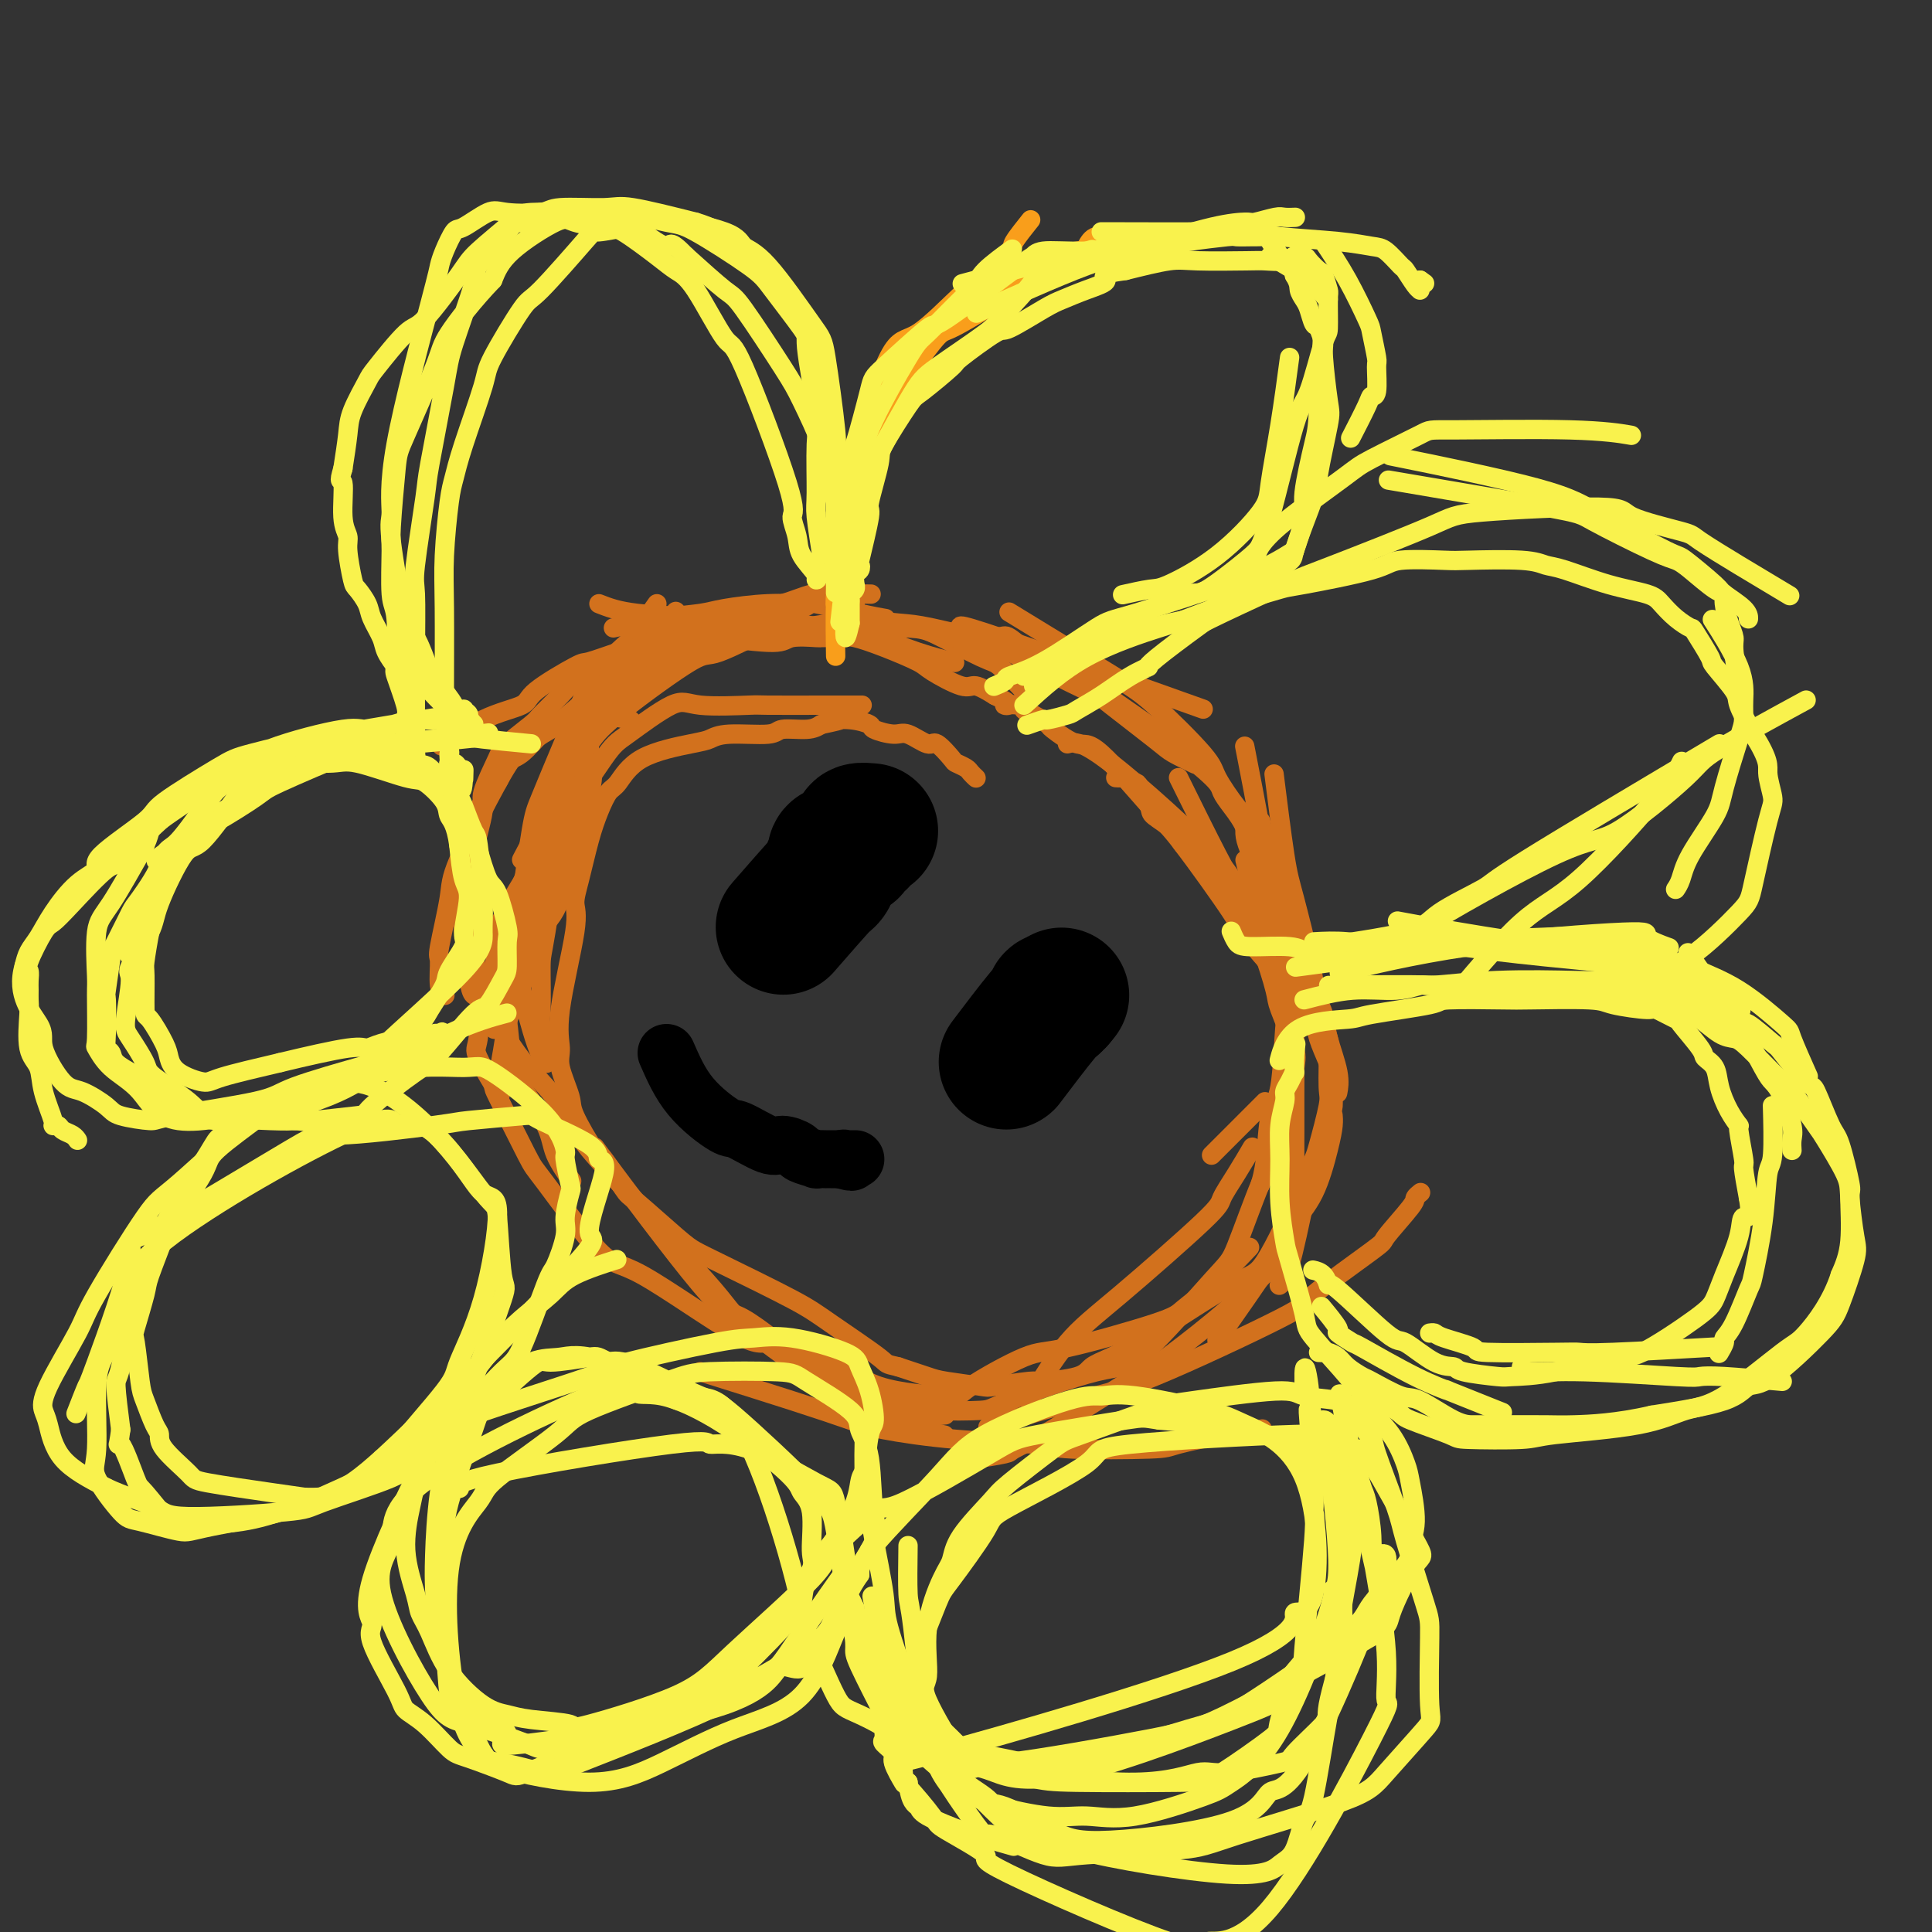<svg viewBox='0 0 400 400' version='1.1' xmlns='http://www.w3.org/2000/svg' xmlns:xlink='http://www.w3.org/1999/xlink'><rect x="0" y="0" width="400" height="400" fill="#333333" stroke="none"/><g fill='none' stroke='#D2711D' stroke-width='4' stroke-linecap='round' stroke-linejoin='round'><path d='M121,175c0.000,-0.002 0.000,-0.003 0,0c-0.000,0.003 -0.000,0.011 0,0c0.000,-0.011 0.000,-0.039 0,0c-0.000,0.039 -0.001,0.147 0,0c0.001,-0.147 0.005,-0.549 0,0c-0.005,0.549 -0.017,2.049 0,0c0.017,-2.049 0.064,-7.646 0,-9c-0.064,-1.354 -0.238,1.535 0,0c0.238,-1.535 0.887,-7.494 1,-10c0.113,-2.506 -0.309,-1.558 0,-3c0.309,-1.442 1.351,-5.273 2,-7c0.649,-1.727 0.906,-1.350 1,-2c0.094,-0.650 0.027,-2.329 0,-3c-0.027,-0.671 -0.013,-0.336 0,0'/><path d='M116,163c0.048,-0.241 0.096,-0.481 0,0c-0.096,0.481 -0.335,1.684 0,0c0.335,-1.684 1.243,-6.256 2,-9c0.757,-2.744 1.363,-3.661 2,-5c0.637,-1.339 1.305,-3.101 2,-5c0.695,-1.899 1.418,-3.934 3,-6c1.582,-2.066 4.023,-4.162 5,-5c0.977,-0.838 0.488,-0.419 0,0'/><path d='M116,165c0.798,-1.526 1.596,-3.053 3,-6c1.404,-2.947 3.415,-7.316 5,-10c1.585,-2.684 2.745,-3.683 8,-7c5.255,-3.317 14.604,-8.951 19,-11c4.396,-2.049 3.837,-0.513 6,-1c2.163,-0.487 7.046,-2.996 9,-4c1.954,-1.004 0.977,-0.502 0,0'/><path d='M122,154c-0.004,0.051 -0.008,0.101 0,0c0.008,-0.101 0.027,-0.354 0,0c-0.027,0.354 -0.101,1.317 0,0c0.101,-1.317 0.377,-4.912 2,-8c1.623,-3.088 4.592,-5.668 7,-7c2.408,-1.332 4.254,-1.415 6,-2c1.746,-0.585 3.393,-1.673 7,-3c3.607,-1.327 9.173,-2.892 12,-4c2.827,-1.108 2.915,-1.760 4,-2c1.085,-0.240 3.167,-0.069 4,0c0.833,0.069 0.416,0.034 0,0'/><path d='M127,142c4.441,-3.974 8.881,-7.948 12,-10c3.119,-2.052 4.916,-2.182 8,-3c3.084,-0.818 7.454,-2.324 10,-3c2.546,-0.676 3.268,-0.521 5,-1c1.732,-0.479 4.475,-1.592 6,-2c1.525,-0.408 1.831,-0.109 3,0c1.169,0.109 3.199,0.029 5,0c1.801,-0.029 3.372,-0.008 4,0c0.628,0.008 0.314,0.004 0,0'/><path d='M127,130c3.414,-0.754 6.828,-1.508 10,-2c3.172,-0.492 6.104,-0.722 8,-1c1.896,-0.278 2.758,-0.604 5,-1c2.242,-0.396 5.866,-0.863 9,-1c3.134,-0.137 5.779,0.054 7,0c1.221,-0.054 1.018,-0.355 3,0c1.982,0.355 6.149,1.365 9,2c2.851,0.635 4.386,0.896 5,1c0.614,0.104 0.307,0.052 0,0'/><path d='M124,125c1.942,0.765 3.883,1.529 8,2c4.117,0.471 10.408,0.647 15,1c4.592,0.353 7.485,0.883 10,1c2.515,0.117 4.651,-0.178 7,0c2.349,0.178 4.912,0.827 7,1c2.088,0.173 3.702,-0.132 5,0c1.298,0.132 2.279,0.701 3,1c0.721,0.299 1.183,0.328 3,1c1.817,0.672 4.989,1.989 8,3c3.011,1.011 5.860,1.718 7,2c1.140,0.282 0.570,0.141 0,0'/><path d='M134,132c7.663,-0.845 15.326,-1.691 19,-2c3.674,-0.309 3.361,-0.082 4,0c0.639,0.082 2.232,0.020 5,0c2.768,-0.020 6.712,0.002 9,0c2.288,-0.002 2.921,-0.029 4,0c1.079,0.029 2.605,0.112 5,0c2.395,-0.112 5.658,-0.420 10,0c4.342,0.420 9.762,1.566 10,1c0.238,-0.566 -4.705,-2.845 4,0c8.705,2.845 31.059,10.813 40,14c8.941,3.187 4.471,1.594 0,0'/><path d='M176,128c3.778,0.391 7.556,0.781 10,1c2.444,0.219 3.554,0.266 7,1c3.446,0.734 9.227,2.154 12,3c2.773,0.846 2.536,1.118 6,3c3.464,1.882 10.628,5.373 14,7c3.372,1.627 2.953,1.389 5,3c2.047,1.611 6.559,5.071 9,7c2.441,1.929 2.811,2.327 4,3c1.189,0.673 3.197,1.621 4,2c0.803,0.379 0.402,0.190 0,0'/><path d='M211,128c-1.812,-1.107 -3.624,-2.214 0,0c3.624,2.214 12.683,7.748 18,11c5.317,3.252 6.894,4.222 10,7c3.106,2.778 7.743,7.366 10,10c2.257,2.634 2.133,3.316 3,5c0.867,1.684 2.726,4.371 4,6c1.274,1.629 1.963,2.199 2,3c0.037,0.801 -0.578,1.833 0,4c0.578,2.167 2.348,5.468 3,8c0.652,2.532 0.186,4.295 0,5c-0.186,0.705 -0.093,0.353 0,0'/><path d='M258,156c0.006,0.033 0.013,0.065 0,0c-0.013,-0.065 -0.045,-0.229 0,0c0.045,0.229 0.166,0.851 0,0c-0.166,-0.851 -0.621,-3.173 0,0c0.621,3.173 2.318,11.842 3,16c0.682,4.158 0.351,3.806 1,7c0.649,3.194 2.279,9.935 3,13c0.721,3.065 0.533,2.454 1,4c0.467,1.546 1.589,5.249 2,7c0.411,1.751 0.111,1.548 0,2c-0.111,0.452 -0.032,1.558 0,2c0.032,0.442 0.016,0.221 0,0'/><path d='M267,192c0.510,2.538 1.020,5.076 1,8c-0.020,2.924 -0.568,6.234 -1,8c-0.432,1.766 -0.746,1.987 -1,5c-0.254,3.013 -0.446,8.818 -1,12c-0.554,3.182 -1.468,3.739 -2,6c-0.532,2.261 -0.682,6.224 -1,9c-0.318,2.776 -0.805,4.365 -1,5c-0.195,0.635 -0.097,0.318 0,0'/><path d='M261,229c-0.268,0.268 -0.536,0.536 0,0c0.536,-0.536 1.875,-1.875 0,0c-1.875,1.875 -6.964,6.964 -9,9c-2.036,2.036 -1.018,1.018 0,0'/><path d='M124,137c-2.437,5.508 -4.874,11.016 -7,16c-2.126,4.984 -3.942,9.444 -5,12c-1.058,2.556 -1.358,3.208 -2,7c-0.642,3.792 -1.627,10.724 -2,14c-0.373,3.276 -0.135,2.896 0,5c0.135,2.104 0.166,6.694 0,9c-0.166,2.306 -0.529,2.330 0,5c0.529,2.670 1.950,7.988 3,11c1.050,3.012 1.729,3.718 2,4c0.271,0.282 0.136,0.141 0,0'/><path d='M122,154c-1.357,3.666 -2.715,7.332 -5,14c-2.285,6.668 -5.499,16.339 -7,21c-1.501,4.661 -1.289,4.311 -2,7c-0.711,2.689 -2.345,8.417 -3,11c-0.655,2.583 -0.332,2.023 0,4c0.332,1.977 0.675,6.492 1,9c0.325,2.508 0.634,3.009 2,5c1.366,1.991 3.789,5.472 5,8c1.211,2.528 1.211,4.104 2,6c0.789,1.896 2.368,4.113 3,5c0.632,0.887 0.316,0.443 0,0'/><path d='M122,158c0.595,0.684 1.191,1.367 0,7c-1.191,5.633 -4.167,16.215 -6,21c-1.833,4.785 -2.521,3.772 -4,7c-1.479,3.228 -3.748,10.698 -5,14c-1.252,3.302 -1.487,2.438 -2,5c-0.513,2.562 -1.306,8.552 -2,11c-0.694,2.448 -1.291,1.356 0,4c1.291,2.644 4.471,9.025 6,12c1.529,2.975 1.409,2.543 4,6c2.591,3.457 7.894,10.803 11,14c3.106,3.197 4.016,2.247 9,5c4.984,2.753 14.043,9.211 19,12c4.957,2.789 5.812,1.910 7,2c1.188,0.090 2.710,1.148 5,2c2.290,0.852 5.347,1.499 7,2c1.653,0.501 1.901,0.858 2,1c0.099,0.142 0.050,0.071 0,0'/><path d='M125,240c-0.150,-0.201 -0.299,-0.402 0,0c0.299,0.402 1.047,1.407 0,0c-1.047,-1.407 -3.889,-5.227 0,0c3.889,5.227 14.508,19.499 20,26c5.492,6.501 5.858,5.230 9,7c3.142,1.770 9.060,6.579 12,9c2.940,2.421 2.901,2.453 6,4c3.099,1.547 9.334,4.609 14,6c4.666,1.391 7.762,1.112 9,1c1.238,-0.112 0.619,-0.056 0,0'/><path d='M174,281c1.868,2.296 3.736,4.591 8,6c4.264,1.409 10.925,1.930 14,2c3.075,0.070 2.565,-0.311 5,-2c2.435,-1.689 7.817,-4.685 11,-6c3.183,-1.315 4.167,-0.949 9,-2c4.833,-1.051 13.513,-3.519 18,-5c4.487,-1.481 4.780,-1.974 6,-3c1.220,-1.026 3.367,-2.584 6,-5c2.633,-2.416 5.752,-5.690 7,-7c1.248,-1.310 0.624,-0.655 0,0'/><path d='M206,295c0.032,-0.010 0.063,-0.019 0,0c-0.063,0.019 -0.221,0.068 0,0c0.221,-0.068 0.822,-0.253 0,0c-0.822,0.253 -3.065,0.945 0,0c3.065,-0.945 11.439,-3.525 17,-5c5.561,-1.475 8.308,-1.843 16,-5c7.692,-3.157 20.328,-9.101 26,-12c5.672,-2.899 4.380,-2.751 7,-5c2.620,-2.249 9.150,-6.893 12,-9c2.850,-2.107 2.018,-1.675 3,-3c0.982,-1.325 3.779,-4.407 5,-6c1.221,-1.593 0.867,-1.698 1,-2c0.133,-0.302 0.752,-0.801 1,-1c0.248,-0.199 0.124,-0.100 0,0'/><path d='M213,290c2.624,-4.362 5.247,-8.724 8,-12c2.753,-3.276 5.635,-5.467 11,-10c5.365,-4.533 13.214,-11.408 17,-15c3.786,-3.592 3.510,-3.901 4,-5c0.490,-1.099 1.747,-2.988 3,-5c1.253,-2.012 2.501,-4.146 3,-5c0.499,-0.854 0.250,-0.427 0,0'/><path d='M244,161c2.971,6.016 5.942,12.032 8,16c2.058,3.968 3.204,5.886 4,8c0.796,2.114 1.244,4.422 2,6c0.756,1.578 1.821,2.426 3,5c1.179,2.574 2.474,6.874 3,9c0.526,2.126 0.285,2.080 1,4c0.715,1.920 2.388,5.808 3,8c0.612,2.192 0.164,2.690 0,5c-0.164,2.310 -0.044,6.434 0,9c0.044,2.566 0.012,3.576 0,5c-0.012,1.424 -0.003,3.264 0,4c0.003,0.736 0.002,0.368 0,0'/><path d='M264,162c-0.189,-1.517 -0.378,-3.034 0,0c0.378,3.034 1.323,10.620 2,15c0.677,4.380 1.085,5.556 2,9c0.915,3.444 2.336,9.158 3,12c0.664,2.842 0.572,2.814 1,5c0.428,2.186 1.376,6.586 2,9c0.624,2.414 0.925,2.843 1,5c0.075,2.157 -0.076,6.041 0,8c0.076,1.959 0.379,1.993 0,4c-0.379,2.007 -1.441,5.986 -2,8c-0.559,2.014 -0.615,2.061 -1,3c-0.385,0.939 -1.099,2.769 -3,7c-1.901,4.231 -4.989,10.863 -7,14c-2.011,3.137 -2.946,2.780 -7,5c-4.054,2.220 -11.227,7.015 -16,10c-4.773,2.985 -7.147,4.158 -9,5c-1.853,0.842 -3.187,1.354 -4,2c-0.813,0.646 -1.105,1.428 -3,2c-1.895,0.572 -5.393,0.935 -7,1c-1.607,0.065 -1.323,-0.167 -3,0c-1.677,0.167 -5.314,0.733 -7,1c-1.686,0.267 -1.421,0.237 -3,0c-1.579,-0.237 -5.002,-0.679 -7,-1c-1.998,-0.321 -2.571,-0.520 -4,-1c-1.429,-0.480 -3.715,-1.240 -6,-2'/><path d='M186,283c-3.004,-0.701 -2.016,-0.453 -4,-2c-1.984,-1.547 -6.942,-4.888 -10,-7c-3.058,-2.112 -4.217,-2.993 -8,-5c-3.783,-2.007 -10.191,-5.138 -14,-7c-3.809,-1.862 -5.021,-2.455 -6,-3c-0.979,-0.545 -1.726,-1.044 -4,-3c-2.274,-1.956 -6.074,-5.371 -8,-7c-1.926,-1.629 -1.978,-1.472 -3,-3c-1.022,-1.528 -3.014,-4.741 -4,-6c-0.986,-1.259 -0.967,-0.565 -2,-2c-1.033,-1.435 -3.117,-4.999 -4,-7c-0.883,-2.001 -0.565,-2.440 -1,-4c-0.435,-1.560 -1.624,-4.240 -2,-6c-0.376,-1.760 0.059,-2.599 0,-4c-0.059,-1.401 -0.612,-3.363 0,-8c0.612,-4.637 2.391,-11.947 3,-16c0.609,-4.053 0.050,-4.848 0,-6c-0.050,-1.152 0.408,-2.662 1,-5c0.592,-2.338 1.317,-5.504 2,-8c0.683,-2.496 1.324,-4.322 2,-6c0.676,-1.678 1.388,-3.209 2,-4c0.612,-0.791 1.124,-0.843 2,-2c0.876,-1.157 2.116,-3.419 5,-5c2.884,-1.581 7.413,-2.480 10,-3c2.587,-0.520 3.231,-0.660 4,-1c0.769,-0.340 1.662,-0.878 4,-1c2.338,-0.122 6.122,0.174 8,0c1.878,-0.174 1.852,-0.816 3,-1c1.148,-0.184 3.471,0.090 5,0c1.529,-0.090 2.265,-0.545 3,-1'/><path d='M170,150c6.286,-1.296 3.501,-1.037 3,-1c-0.501,0.037 1.281,-0.150 3,0c1.719,0.150 3.374,0.637 4,1c0.626,0.363 0.221,0.602 1,1c0.779,0.398 2.741,0.954 4,1c1.259,0.046 1.814,-0.419 3,0c1.186,0.419 3.004,1.723 4,2c0.996,0.277 1.170,-0.473 2,0c0.830,0.473 2.317,2.169 3,3c0.683,0.831 0.561,0.797 1,1c0.439,0.203 1.438,0.643 2,1c0.562,0.357 0.687,0.632 1,1c0.313,0.368 0.815,0.830 1,1c0.185,0.170 0.053,0.049 0,0c-0.053,-0.049 -0.026,-0.024 0,0'/><path d='M103,194c-0.000,0.310 -0.001,0.619 0,0c0.001,-0.619 0.003,-2.167 2,-6c1.997,-3.833 5.987,-9.950 8,-13c2.013,-3.050 2.047,-3.034 4,-6c1.953,-2.966 5.824,-8.914 8,-12c2.176,-3.086 2.657,-3.310 5,-5c2.343,-1.690 6.547,-4.845 9,-6c2.453,-1.155 3.155,-0.309 6,0c2.845,0.309 7.831,0.083 10,0c2.169,-0.083 1.519,-0.022 4,0c2.481,0.022 8.091,0.006 12,0c3.909,-0.006 6.117,-0.002 7,0c0.883,0.002 0.442,0.001 0,0'/><path d='M108,178c2.176,-4.147 4.352,-8.293 6,-11c1.648,-2.707 2.768,-3.974 4,-6c1.232,-2.026 2.576,-4.811 4,-7c1.424,-2.189 2.928,-3.783 7,-7c4.072,-3.217 10.713,-8.056 14,-10c3.287,-1.944 3.221,-0.991 6,-2c2.779,-1.009 8.401,-3.979 11,-5c2.599,-1.021 2.173,-0.093 4,0c1.827,0.093 5.908,-0.651 8,-1c2.092,-0.349 2.196,-0.304 5,0c2.804,0.304 8.307,0.867 11,1c2.693,0.133 2.575,-0.163 5,1c2.425,1.163 7.392,3.786 10,5c2.608,1.214 2.856,1.019 4,2c1.144,0.981 3.184,3.137 4,4c0.816,0.863 0.408,0.431 0,0'/><path d='M125,139c-1.120,0.437 -2.241,0.875 0,0c2.241,-0.875 7.843,-3.061 12,-4c4.157,-0.939 6.870,-0.630 9,-1c2.130,-0.370 3.676,-1.421 7,-2c3.324,-0.579 8.426,-0.688 11,-1c2.574,-0.312 2.620,-0.826 4,-1c1.380,-0.174 4.093,-0.007 8,0c3.907,0.007 9.009,-0.145 12,0c2.991,0.145 3.873,0.586 5,1c1.127,0.414 2.500,0.801 5,1c2.500,0.199 6.129,0.210 8,0c1.871,-0.210 1.985,-0.640 3,0c1.015,0.640 2.929,2.349 4,3c1.071,0.651 1.297,0.243 3,1c1.703,0.757 4.884,2.678 7,4c2.116,1.322 3.168,2.044 6,4c2.832,1.956 7.443,5.144 10,7c2.557,1.856 3.060,2.378 5,4c1.940,1.622 5.316,4.343 7,6c1.684,1.657 1.674,2.250 2,3c0.326,0.750 0.987,1.658 2,3c1.013,1.342 2.379,3.119 3,5c0.621,1.881 0.496,3.865 1,5c0.504,1.135 1.636,1.421 2,2c0.364,0.579 -0.039,1.451 0,3c0.039,1.549 0.519,3.774 1,6'/><path d='M262,188c1.879,5.160 1.076,4.559 1,5c-0.076,0.441 0.576,1.925 1,3c0.424,1.075 0.621,1.743 1,3c0.379,1.257 0.939,3.103 1,4c0.061,0.897 -0.376,0.843 0,2c0.376,1.157 1.565,3.524 2,5c0.435,1.476 0.117,2.062 0,4c-0.117,1.938 -0.031,5.228 0,7c0.031,1.772 0.008,2.027 0,4c-0.008,1.973 -0.002,5.663 0,8c0.002,2.337 0.001,3.322 0,5c-0.001,1.678 -0.000,4.051 0,5c0.000,0.949 0.000,0.475 0,0'/><path d='M176,125c0.084,0.006 0.167,0.012 0,0c-0.167,-0.012 -0.585,-0.042 0,0c0.585,0.042 2.171,0.154 0,0c-2.171,-0.154 -8.100,-0.575 -14,0c-5.900,0.575 -11.770,2.147 -15,3c-3.230,0.853 -3.821,0.989 -6,2c-2.179,1.011 -5.945,2.898 -8,4c-2.055,1.102 -2.397,1.420 -4,3c-1.603,1.580 -4.466,4.423 -6,6c-1.534,1.577 -1.737,1.887 -3,3c-1.263,1.113 -3.584,3.030 -5,4c-1.416,0.970 -1.928,0.995 -3,2c-1.072,1.005 -2.706,2.992 -4,4c-1.294,1.008 -2.249,1.037 -3,2c-0.751,0.963 -1.297,2.860 -2,4c-0.703,1.140 -1.564,1.521 -2,2c-0.436,0.479 -0.446,1.055 -1,2c-0.554,0.945 -1.651,2.260 -2,4c-0.349,1.740 0.050,3.905 0,5c-0.050,1.095 -0.549,1.120 -1,2c-0.451,0.880 -0.854,2.613 -1,4c-0.146,1.387 -0.035,2.426 0,3c0.035,0.574 -0.004,0.681 0,2c0.004,1.319 0.053,3.848 0,5c-0.053,1.152 -0.206,0.925 0,2c0.206,1.075 0.773,3.450 1,5c0.227,1.550 0.113,2.275 0,3'/><path d='M97,201c0.289,5.933 1.511,5.267 2,5c0.489,-0.267 0.244,-0.133 0,0'/><path d='M136,125c-3.880,5.504 -7.760,11.008 -10,14c-2.240,2.992 -2.839,3.473 -4,6c-1.161,2.527 -2.884,7.100 -5,13c-2.116,5.900 -4.626,13.129 -6,17c-1.374,3.871 -1.611,4.386 -3,8c-1.389,3.614 -3.931,10.328 -5,14c-1.069,3.672 -0.664,4.302 -1,5c-0.336,0.698 -1.413,1.463 -2,4c-0.587,2.537 -0.683,6.845 -1,9c-0.317,2.155 -0.855,2.157 0,4c0.855,1.843 3.101,5.527 4,7c0.899,1.473 0.449,0.737 0,0'/><path d='M130,149c-0.014,-0.003 -0.027,-0.007 0,0c0.027,0.007 0.095,0.024 0,0c-0.095,-0.024 -0.353,-0.089 0,0c0.353,0.089 1.317,0.333 0,0c-1.317,-0.333 -4.914,-1.243 -8,-1c-3.086,0.243 -5.662,1.640 -8,3c-2.338,1.360 -4.438,2.684 -6,4c-1.562,1.316 -2.586,2.625 -5,7c-2.414,4.375 -6.217,11.816 -8,16c-1.783,4.184 -1.546,5.111 -2,8c-0.454,2.889 -1.600,7.741 -2,10c-0.400,2.259 -0.056,1.925 0,3c0.056,1.075 -0.177,3.559 0,5c0.177,1.441 0.765,1.840 1,2c0.235,0.160 0.118,0.080 0,0'/><path d='M138,129c1.662,-2.091 3.325,-4.182 0,0c-3.325,4.182 -11.637,14.636 -15,21c-3.363,6.364 -1.776,8.636 -2,11c-0.224,2.364 -2.258,4.819 -4,11c-1.742,6.181 -3.191,16.088 -4,21c-0.809,4.912 -0.976,4.830 -1,7c-0.024,2.170 0.097,6.592 0,9c-0.097,2.408 -0.411,2.802 0,4c0.411,1.198 1.546,3.199 2,4c0.454,0.801 0.227,0.400 0,0'/><path d='M102,212c0.308,0.961 0.616,1.921 0,0c-0.616,-1.921 -2.157,-6.725 -3,-10c-0.843,-3.275 -0.989,-5.022 -1,-8c-0.011,-2.978 0.113,-7.186 0,-10c-0.113,-2.814 -0.462,-4.232 0,-7c0.462,-2.768 1.735,-6.885 2,-9c0.265,-2.115 -0.479,-2.227 0,-4c0.479,-1.773 2.181,-5.207 3,-7c0.819,-1.793 0.755,-1.945 2,-3c1.245,-1.055 3.798,-3.012 5,-4c1.202,-0.988 1.051,-1.008 2,-2c0.949,-0.992 2.997,-2.957 4,-4c1.003,-1.043 0.962,-1.166 2,-2c1.038,-0.834 3.154,-2.381 4,-3c0.846,-0.619 0.423,-0.309 0,0'/><path d='M92,154c-0.003,0.003 -0.007,0.005 0,0c0.007,-0.005 0.024,-0.018 0,0c-0.024,0.018 -0.090,0.066 0,0c0.090,-0.066 0.336,-0.245 0,0c-0.336,0.245 -1.252,0.912 0,0c1.252,-0.912 4.674,-3.405 8,-5c3.326,-1.595 6.558,-2.291 8,-3c1.442,-0.709 1.094,-1.432 3,-3c1.906,-1.568 6.066,-3.983 8,-5c1.934,-1.017 1.641,-0.638 3,-1c1.359,-0.362 4.371,-1.465 6,-2c1.629,-0.535 1.875,-0.501 5,-1c3.125,-0.499 9.129,-1.531 12,-2c2.871,-0.469 2.609,-0.374 5,0c2.391,0.374 7.435,1.028 10,1c2.565,-0.028 2.652,-0.739 4,-1c1.348,-0.261 3.958,-0.071 5,0c1.042,0.071 0.516,0.024 1,0c0.484,-0.024 1.979,-0.024 3,0c1.021,0.024 1.568,0.074 2,0c0.432,-0.074 0.749,-0.271 2,0c1.251,0.271 3.436,1.010 6,2c2.564,0.990 5.508,2.232 7,3c1.492,0.768 1.534,1.061 3,2c1.466,0.939 4.356,2.522 6,3c1.644,0.478 2.041,-0.149 3,0c0.959,0.149 2.479,1.075 4,2'/><path d='M206,144c4.768,2.324 2.189,2.133 2,2c-0.189,-0.133 2.012,-0.207 3,0c0.988,0.207 0.765,0.695 1,1c0.235,0.305 0.929,0.428 2,1c1.071,0.572 2.517,1.592 3,2c0.483,0.408 0.001,0.202 1,1c0.999,0.798 3.477,2.599 5,3c1.523,0.401 2.091,-0.600 5,2c2.909,2.600 8.161,8.799 11,12c2.839,3.201 3.266,3.402 6,7c2.734,3.598 7.774,10.593 10,14c2.226,3.407 1.638,3.225 3,5c1.362,1.775 4.675,5.507 6,7c1.325,1.493 0.663,0.746 0,0'/><path d='M261,170c0.746,3.293 1.491,6.587 2,9c0.509,2.413 0.781,3.947 1,5c0.219,1.053 0.386,1.626 1,4c0.614,2.374 1.675,6.550 3,10c1.325,3.450 2.915,6.175 4,8c1.085,1.825 1.664,2.749 2,4c0.336,1.251 0.430,2.830 1,5c0.570,2.170 1.615,4.930 2,7c0.385,2.070 0.110,3.448 0,4c-0.110,0.552 -0.055,0.276 0,0'/><path d='M258,179c0.068,0.275 0.136,0.550 0,0c-0.136,-0.550 -0.475,-1.926 0,0c0.475,1.926 1.763,7.152 3,11c1.237,3.848 2.422,6.317 3,8c0.578,1.683 0.547,2.581 1,5c0.453,2.419 1.389,6.360 2,8c0.611,1.640 0.895,0.981 1,5c0.105,4.019 0.030,12.717 0,17c-0.030,4.283 -0.015,4.153 0,5c0.015,0.847 0.028,2.673 0,4c-0.028,1.327 -0.099,2.157 0,4c0.099,1.843 0.367,4.700 0,7c-0.367,2.300 -1.368,4.042 -2,6c-0.632,1.958 -0.895,4.131 -1,5c-0.105,0.869 -0.053,0.435 0,0'/><path d='M100,207c-0.658,-1.093 -1.316,-2.186 0,0c1.316,2.186 4.604,7.649 7,11c2.396,3.351 3.898,4.588 6,7c2.102,2.412 4.803,5.999 6,8c1.197,2.001 0.889,2.414 3,5c2.111,2.586 6.640,7.343 9,10c2.360,2.657 2.551,3.212 5,6c2.449,2.788 7.155,7.808 10,11c2.845,3.192 3.830,4.558 5,6c1.170,1.442 2.525,2.962 5,5c2.475,2.038 6.070,4.595 8,6c1.930,1.405 2.194,1.657 4,3c1.806,1.343 5.154,3.775 7,5c1.846,1.225 2.191,1.243 4,2c1.809,0.757 5.083,2.255 7,3c1.917,0.745 2.478,0.739 4,1c1.522,0.261 4.006,0.789 5,1c0.994,0.211 0.497,0.106 0,0'/><path d='M145,284c6.794,2.129 13.589,4.258 19,6c5.411,1.742 9.440,3.097 12,4c2.560,0.903 3.653,1.353 7,2c3.347,0.647 8.948,1.492 15,2c6.052,0.508 12.556,0.678 16,1c3.444,0.322 3.827,0.795 8,1c4.173,0.205 12.134,0.142 16,0c3.866,-0.142 3.635,-0.364 6,-1c2.365,-0.636 7.325,-1.686 10,-2c2.675,-0.314 3.066,0.108 4,0c0.934,-0.108 2.410,-0.745 3,-1c0.590,-0.255 0.295,-0.127 0,0'/><path d='M253,276c0.308,-0.437 0.617,-0.874 0,0c-0.617,0.874 -2.159,3.060 0,0c2.159,-3.060 8.018,-11.365 11,-16c2.982,-4.635 3.086,-5.599 4,-7c0.914,-1.401 2.637,-3.237 4,-6c1.363,-2.763 2.365,-6.452 3,-9c0.635,-2.548 0.902,-3.955 1,-5c0.098,-1.045 0.028,-1.727 0,-2c-0.028,-0.273 -0.014,-0.136 0,0'/><path d='M261,178c-0.027,-0.077 -0.054,-0.154 0,0c0.054,0.154 0.189,0.541 0,0c-0.189,-0.541 -0.701,-2.008 0,0c0.701,2.008 2.616,7.491 4,12c1.384,4.509 2.237,8.043 3,10c0.763,1.957 1.437,2.336 2,3c0.563,0.664 1.013,1.614 2,4c0.987,2.386 2.509,6.208 3,8c0.491,1.792 -0.048,1.552 0,3c0.048,1.448 0.685,4.582 1,6c0.315,1.418 0.308,1.120 0,2c-0.308,0.880 -0.918,2.937 -1,4c-0.082,1.063 0.362,1.132 0,3c-0.362,1.868 -1.532,5.534 -2,7c-0.468,1.466 -0.234,0.733 0,0'/><path d='M268,243c1.066,5.027 2.132,10.054 -3,17c-5.132,6.946 -16.461,15.810 -22,20c-5.539,4.190 -5.287,3.706 -6,4c-0.713,0.294 -2.391,1.368 -5,3c-2.609,1.632 -6.147,3.824 -8,5c-1.853,1.176 -2.020,1.338 -3,2c-0.980,0.662 -2.774,1.824 -5,3c-2.226,1.176 -4.884,2.368 -6,3c-1.116,0.632 -0.691,0.706 -2,1c-1.309,0.294 -4.352,0.810 -6,1c-1.648,0.190 -1.899,0.054 -2,0c-0.101,-0.054 -0.050,-0.027 0,0'/><path d='M172,281c-0.055,-0.051 -0.109,-0.102 0,0c0.109,0.102 0.382,0.357 0,0c-0.382,-0.357 -1.419,-1.325 0,0c1.419,1.325 5.293,4.942 9,7c3.707,2.058 7.247,2.557 9,3c1.753,0.443 1.719,0.829 4,1c2.281,0.171 6.877,0.126 9,0c2.123,-0.126 1.773,-0.334 6,-2c4.227,-1.666 13.030,-4.789 18,-6c4.970,-1.211 6.107,-0.510 10,-4c3.893,-3.490 10.542,-11.170 14,-15c3.458,-3.830 3.725,-3.810 5,-7c1.275,-3.190 3.557,-9.591 5,-13c1.443,-3.409 2.048,-3.826 3,-7c0.952,-3.174 2.251,-9.104 3,-12c0.749,-2.896 0.949,-2.758 1,-4c0.051,-1.242 -0.047,-3.864 0,-5c0.047,-1.136 0.238,-0.788 0,-2c-0.238,-1.212 -0.904,-3.986 -1,-5c-0.096,-1.014 0.378,-0.267 0,-1c-0.378,-0.733 -1.607,-2.945 -2,-4c-0.393,-1.055 0.049,-0.953 0,-1c-0.049,-0.047 -0.590,-0.243 -1,-1c-0.410,-0.757 -0.689,-2.073 -1,-3c-0.311,-0.927 -0.656,-1.463 -1,-2'/><path d='M262,198c-1.272,-3.996 -1.451,-4.486 -2,-5c-0.549,-0.514 -1.468,-1.050 -2,-2c-0.532,-0.950 -0.678,-2.312 -2,-4c-1.322,-1.688 -3.819,-3.702 -5,-5c-1.181,-1.298 -1.047,-1.878 -2,-3c-0.953,-1.122 -2.995,-2.784 -4,-4c-1.005,-1.216 -0.975,-1.985 -2,-3c-1.025,-1.015 -3.104,-2.276 -4,-3c-0.896,-0.724 -0.607,-0.912 -1,-2c-0.393,-1.088 -1.468,-3.076 -2,-4c-0.532,-0.924 -0.521,-0.783 -1,-1c-0.479,-0.217 -1.448,-0.790 -2,-1c-0.552,-0.210 -0.687,-0.057 -1,0c-0.313,0.057 -0.804,0.016 -1,0c-0.196,-0.016 -0.098,-0.008 0,0'/><path d='M221,154c1.388,-0.399 2.775,-0.799 9,4c6.225,4.799 17.287,14.795 22,20c4.713,5.205 3.078,5.618 4,8c0.922,2.382 4.403,6.732 7,10c2.597,3.268 4.310,5.452 5,7c0.690,1.548 0.357,2.458 1,4c0.643,1.542 2.263,3.714 3,5c0.737,1.286 0.590,1.686 1,3c0.410,1.314 1.377,3.543 2,5c0.623,1.457 0.903,2.143 1,3c0.097,0.857 0.011,1.886 0,3c-0.011,1.114 0.054,2.311 0,3c-0.054,0.689 -0.229,0.868 -1,3c-0.771,2.132 -2.140,6.218 -3,9c-0.860,2.782 -1.210,4.261 -2,8c-0.790,3.739 -2.020,9.737 -3,13c-0.980,3.263 -1.708,3.789 -2,4c-0.292,0.211 -0.146,0.105 0,0'/></g>
<g fill='none' stroke='#F99E1B' stroke-width='4' stroke-linecap='round' stroke-linejoin='round'><path d='M173,135c-0.000,-0.019 -0.001,-0.038 0,0c0.001,0.038 0.002,0.131 0,0c-0.002,-0.131 -0.009,-0.488 0,0c0.009,0.488 0.032,1.820 0,0c-0.032,-1.820 -0.119,-6.794 0,-11c0.119,-4.206 0.446,-7.645 1,-10c0.554,-2.355 1.337,-3.627 2,-7c0.663,-3.373 1.205,-8.846 2,-12c0.795,-3.154 1.842,-3.990 2,-5c0.158,-1.010 -0.573,-2.195 1,-5c1.573,-2.805 5.449,-7.230 7,-9c1.551,-1.770 0.775,-0.885 0,0'/><path d='M173,123c-0.005,0.159 -0.010,0.318 0,0c0.010,-0.318 0.036,-1.113 0,0c-0.036,1.113 -0.132,4.134 0,0c0.132,-4.134 0.493,-15.422 1,-21c0.507,-5.578 1.162,-5.445 3,-10c1.838,-4.555 4.861,-13.799 7,-18c2.139,-4.201 3.393,-3.360 6,-5c2.607,-1.640 6.566,-5.761 9,-8c2.434,-2.239 3.343,-2.597 5,-4c1.657,-1.403 4.063,-3.850 5,-5c0.937,-1.150 0.406,-1.002 1,-2c0.594,-0.998 2.313,-3.142 3,-4c0.687,-0.858 0.344,-0.429 0,0'/><path d='M173,121c0.083,0.432 0.166,0.865 0,0c-0.166,-0.865 -0.580,-3.027 1,-9c1.580,-5.973 5.153,-15.758 7,-21c1.847,-5.242 1.969,-5.939 4,-9c2.031,-3.061 5.972,-8.484 8,-11c2.028,-2.516 2.143,-2.126 4,-3c1.857,-0.874 5.456,-3.011 7,-4c1.544,-0.989 1.033,-0.829 2,-2c0.967,-1.171 3.410,-3.674 5,-5c1.590,-1.326 2.325,-1.474 3,-2c0.675,-0.526 1.288,-1.430 3,-2c1.712,-0.570 4.522,-0.808 6,-1c1.478,-0.192 1.623,-0.340 2,-1c0.377,-0.660 0.986,-1.831 2,-2c1.014,-0.169 2.433,0.666 3,1c0.567,0.334 0.284,0.167 0,0'/></g>
<g fill='none' stroke='#F9F24D' stroke-width='4' stroke-linecap='round' stroke-linejoin='round'><path d='M174,128c0.000,-0.001 0.000,-0.002 0,0c-0.000,0.002 -0.001,0.008 0,0c0.001,-0.008 0.004,-0.031 0,0c-0.004,0.031 -0.013,0.115 0,0c0.013,-0.115 0.050,-0.430 0,0c-0.050,0.430 -0.185,1.606 0,0c0.185,-1.606 0.690,-5.993 1,-9c0.310,-3.007 0.424,-4.635 1,-8c0.576,-3.365 1.614,-8.467 2,-12c0.386,-3.533 0.121,-5.499 2,-10c1.879,-4.501 5.904,-11.539 8,-15c2.096,-3.461 2.265,-3.345 4,-5c1.735,-1.655 5.037,-5.082 7,-7c1.963,-1.918 2.588,-2.329 3,-3c0.412,-0.671 0.611,-1.604 2,-3c1.389,-1.396 3.968,-3.256 5,-4c1.032,-0.744 0.516,-0.372 0,0'/><path d='M177,103c4.254,-7.854 8.508,-15.708 11,-20c2.492,-4.292 3.223,-5.021 6,-7c2.777,-1.979 7.601,-5.207 10,-7c2.399,-1.793 2.375,-2.152 4,-4c1.625,-1.848 4.899,-5.186 6,-7c1.101,-1.814 0.027,-2.104 2,-3c1.973,-0.896 6.992,-2.399 9,-3c2.008,-0.601 1.004,-0.301 0,0'/><path d='M204,64c-0.150,0.068 -0.300,0.136 0,0c0.300,-0.136 1.050,-0.478 0,0c-1.050,0.478 -3.899,1.774 0,0c3.899,-1.774 14.547,-6.618 21,-9c6.453,-2.382 8.713,-2.301 12,-3c3.287,-0.699 7.603,-2.177 10,-3c2.397,-0.823 2.877,-0.991 4,-1c1.123,-0.009 2.889,0.142 4,0c1.111,-0.142 1.568,-0.577 2,-1c0.432,-0.423 0.838,-0.835 1,-1c0.162,-0.165 0.081,-0.082 0,0'/><path d='M202,58c-2.406,0.641 -4.813,1.282 0,0c4.813,-1.282 16.845,-4.486 24,-6c7.155,-1.514 9.433,-1.338 13,-2c3.567,-0.662 8.422,-2.163 12,-3c3.578,-0.837 5.880,-1.009 7,-1c1.120,0.009 1.057,0.198 2,0c0.943,-0.198 2.892,-0.785 4,-1c1.108,-0.215 1.375,-0.058 2,0c0.625,0.058 1.607,0.017 2,0c0.393,-0.017 0.196,-0.008 0,0'/><path d='M228,48c8.521,0.024 17.042,0.049 22,0c4.958,-0.049 6.352,-0.170 8,0c1.648,0.170 3.548,0.631 7,1c3.452,0.369 8.454,0.646 12,1c3.546,0.354 5.636,0.785 7,1c1.364,0.215 2.001,0.215 3,1c0.999,0.785 2.359,2.354 3,3c0.641,0.646 0.564,0.370 1,1c0.436,0.630 1.385,2.166 2,3c0.615,0.834 0.897,0.966 1,1c0.103,0.034 0.028,-0.029 0,0c-0.028,0.029 -0.007,0.151 0,0c0.007,-0.151 0.002,-0.576 0,-1c-0.002,-0.424 -0.001,-0.845 0,-1c0.001,-0.155 0.000,-0.042 0,0c-0.000,0.042 -0.000,0.012 0,0c0.000,-0.012 0.000,-0.006 0,0'/><path d='M294,58c1.667,1.167 0.833,0.583 0,0'/><path d='M263,53c3.071,1.804 6.143,3.607 8,5c1.857,1.393 2.500,2.375 3,3c0.500,0.625 0.857,0.893 1,1c0.143,0.107 0.071,0.054 0,0'/><path d='M274,50c1.682,2.527 3.365,5.054 5,8c1.635,2.946 3.224,6.310 4,8c0.776,1.690 0.740,1.706 1,3c0.260,1.294 0.815,3.865 1,5c0.185,1.135 0.000,0.834 0,2c0.000,1.166 0.185,3.799 0,5c-0.185,1.201 -0.740,0.972 -1,1c-0.260,0.028 -0.224,0.315 -1,2c-0.776,1.685 -2.365,4.767 -3,6c-0.635,1.233 -0.318,0.616 0,0'/><path d='M274,66c-0.374,7.515 -0.748,15.030 -1,19c-0.252,3.970 -0.381,4.393 -1,7c-0.619,2.607 -1.728,7.396 -2,10c-0.272,2.604 0.295,3.024 0,5c-0.295,1.976 -1.450,5.509 -2,7c-0.550,1.491 -0.494,0.940 -1,1c-0.506,0.060 -1.573,0.731 -2,1c-0.427,0.269 -0.213,0.134 0,0'/><path d='M267,74c-0.627,4.680 -1.253,9.359 -2,14c-0.747,4.641 -1.614,9.242 -2,12c-0.386,2.758 -0.290,3.671 -2,6c-1.710,2.329 -5.226,6.074 -9,9c-3.774,2.926 -7.805,5.032 -10,6c-2.195,0.968 -2.552,0.799 -4,1c-1.448,0.201 -3.985,0.772 -5,1c-1.015,0.228 -0.507,0.114 0,0'/><path d='M268,114c-2.862,1.783 -5.724,3.567 -12,6c-6.276,2.433 -15.967,5.516 -21,7c-5.033,1.484 -5.409,1.368 -8,3c-2.591,1.632 -7.399,5.012 -11,7c-3.601,1.988 -5.996,2.584 -7,3c-1.004,0.416 -0.616,0.650 -1,1c-0.384,0.350 -1.538,0.814 -2,1c-0.462,0.186 -0.231,0.093 0,0'/><path d='M212,140c8.440,-3.495 16.880,-6.991 23,-9c6.120,-2.009 9.920,-2.533 12,-3c2.080,-0.467 2.441,-0.878 4,-2c1.559,-1.122 4.317,-2.953 6,-5c1.683,-2.047 2.289,-4.308 3,-6c0.711,-1.692 1.525,-2.816 3,-8c1.475,-5.184 3.610,-14.430 5,-19c1.390,-4.570 2.033,-4.465 3,-7c0.967,-2.535 2.256,-7.709 3,-10c0.744,-2.291 0.944,-1.698 1,-3c0.056,-1.302 -0.030,-4.499 0,-6c0.030,-1.501 0.178,-1.306 0,-2c-0.178,-0.694 -0.681,-2.278 -1,-3c-0.319,-0.722 -0.454,-0.582 -1,-1c-0.546,-0.418 -1.505,-1.394 -2,-2c-0.495,-0.606 -0.527,-0.842 -1,-1c-0.473,-0.158 -1.386,-0.238 -2,0c-0.614,0.238 -0.929,0.794 -2,1c-1.071,0.206 -2.897,0.061 -4,0c-1.103,-0.061 -1.481,-0.037 -4,0c-2.519,0.037 -7.178,0.087 -10,0c-2.822,-0.087 -3.806,-0.311 -6,0c-2.194,0.311 -5.597,1.155 -9,2'/><path d='M233,56c-6.149,0.824 -4.023,1.385 -4,2c0.023,0.615 -2.057,1.284 -4,2c-1.943,0.716 -3.748,1.478 -5,2c-1.252,0.522 -1.952,0.804 -4,2c-2.048,1.196 -5.445,3.305 -7,4c-1.555,0.695 -1.267,-0.024 -3,1c-1.733,1.024 -5.488,3.791 -7,5c-1.512,1.209 -0.781,0.859 -2,2c-1.219,1.141 -4.387,3.771 -6,5c-1.613,1.229 -1.670,1.056 -3,3c-1.330,1.944 -3.933,6.004 -5,8c-1.067,1.996 -0.598,1.928 -1,4c-0.402,2.072 -1.676,6.286 -2,8c-0.324,1.714 0.302,0.930 0,3c-0.302,2.070 -1.531,6.993 -2,9c-0.469,2.007 -0.179,1.097 0,1c0.179,-0.097 0.245,0.618 0,1c-0.245,0.382 -0.801,0.431 -1,1c-0.199,0.569 -0.039,1.658 0,2c0.039,0.342 -0.042,-0.063 0,0c0.042,0.063 0.207,0.594 0,1c-0.207,0.406 -0.788,0.686 -1,1c-0.212,0.314 -0.057,0.663 0,1c0.057,0.337 0.015,0.664 0,1c-0.015,0.336 -0.004,0.681 0,1c0.004,0.319 0.001,0.611 0,1c-0.001,0.389 -0.000,0.874 0,1c0.000,0.126 0.000,-0.107 0,0c-0.000,0.107 -0.000,0.553 0,1'/><path d='M176,129c-1.310,5.783 -1.084,1.740 -1,0c0.084,-1.740 0.026,-1.177 0,-1c-0.026,0.177 -0.021,-0.030 0,0c0.021,0.030 0.059,0.298 0,-2c-0.059,-2.298 -0.215,-7.162 0,-10c0.215,-2.838 0.802,-3.649 1,-7c0.198,-3.351 0.006,-9.240 0,-12c-0.006,-2.760 0.174,-2.389 1,-5c0.826,-2.611 2.300,-8.203 3,-11c0.700,-2.797 0.628,-2.797 3,-5c2.372,-2.203 7.187,-6.608 9,-8c1.813,-1.392 0.622,0.230 4,-2c3.378,-2.230 11.324,-8.313 15,-11c3.676,-2.687 3.083,-1.976 3,-2c-0.083,-0.024 0.343,-0.781 2,-1c1.657,-0.219 4.546,0.099 9,0c4.454,-0.099 10.472,-0.615 14,-1c3.528,-0.385 4.565,-0.639 7,-1c2.435,-0.361 6.267,-0.829 8,-1c1.733,-0.171 1.366,-0.045 2,0c0.634,0.045 2.268,0.009 3,0c0.732,-0.009 0.562,0.010 1,0c0.438,-0.010 1.484,-0.049 2,0c0.516,0.049 0.503,0.184 1,1c0.497,0.816 1.504,2.311 2,3c0.496,0.689 0.480,0.570 1,1c0.520,0.430 1.577,1.409 2,2c0.423,0.591 0.211,0.796 0,1'/><path d='M268,57c1.107,1.815 0.874,2.354 1,3c0.126,0.646 0.612,1.399 1,2c0.388,0.601 0.677,1.050 1,2c0.323,0.950 0.678,2.401 1,3c0.322,0.599 0.610,0.344 1,1c0.390,0.656 0.881,2.222 1,3c0.119,0.778 -0.136,0.769 0,3c0.136,2.231 0.662,6.701 1,9c0.338,2.299 0.490,2.426 0,5c-0.490,2.574 -1.620,7.595 -2,10c-0.380,2.405 -0.011,2.195 -1,5c-0.989,2.805 -3.337,8.626 -4,11c-0.663,2.374 0.358,1.300 -5,5c-5.358,3.700 -17.096,12.175 -22,16c-4.904,3.825 -2.974,2.999 -3,3c-0.026,0.001 -2.008,0.827 -4,2c-1.992,1.173 -3.995,2.691 -6,4c-2.005,1.309 -4.012,2.407 -5,3c-0.988,0.593 -0.955,0.681 -2,1c-1.045,0.319 -3.167,0.869 -4,1c-0.833,0.131 -0.378,-0.157 -1,0c-0.622,0.157 -2.321,0.759 -3,1c-0.679,0.241 -0.340,0.120 0,0'/><path d='M214,142c2.083,-2.713 4.165,-5.427 8,-8c3.835,-2.573 9.422,-5.006 14,-7c4.578,-1.994 8.149,-3.550 10,-4c1.851,-0.450 1.984,0.206 4,-1c2.016,-1.206 5.915,-4.273 8,-6c2.085,-1.727 2.357,-2.113 3,-3c0.643,-0.887 1.659,-2.276 5,-5c3.341,-2.724 9.009,-6.783 12,-9c2.991,-2.217 3.307,-2.590 6,-4c2.693,-1.410 7.763,-3.856 10,-5c2.237,-1.144 1.641,-0.987 7,-1c5.359,-0.013 16.674,-0.196 24,0c7.326,0.196 10.665,0.770 12,1c1.335,0.230 0.668,0.115 0,0'/><path d='M247,130c0.087,-0.047 0.174,-0.093 0,0c-0.174,0.093 -0.611,0.327 0,0c0.611,-0.327 2.268,-1.214 6,-3c3.732,-1.786 9.537,-4.469 13,-6c3.463,-1.531 4.582,-1.908 10,-4c5.418,-2.092 15.133,-5.899 20,-8c4.867,-2.101 4.884,-2.497 11,-3c6.116,-0.503 18.331,-1.113 24,-1c5.669,0.113 4.793,0.949 7,2c2.207,1.051 7.496,2.317 10,3c2.504,0.683 2.224,0.782 4,2c1.776,1.218 5.610,3.553 8,5c2.390,1.447 3.336,2.005 5,3c1.664,0.995 4.047,2.427 5,3c0.953,0.573 0.477,0.286 0,0'/><path d='M291,95c-2.733,-0.553 -5.466,-1.105 0,0c5.466,1.105 19.133,3.869 27,6c7.867,2.131 9.936,3.630 14,6c4.064,2.370 10.122,5.611 13,7c2.878,1.389 2.575,0.926 4,2c1.425,1.074 4.578,3.686 6,5c1.422,1.314 1.113,1.332 2,2c0.887,0.668 2.970,1.988 4,3c1.030,1.012 1.009,1.718 1,2c-0.009,0.282 -0.004,0.141 0,0'/><path d='M291,100c-3.068,-0.520 -6.137,-1.040 0,0c6.137,1.040 21.479,3.641 29,5c7.521,1.359 7.219,1.475 10,3c2.781,1.525 8.644,4.460 12,6c3.356,1.540 4.205,1.685 5,2c0.795,0.315 1.536,0.801 3,2c1.464,1.199 3.650,3.112 5,4c1.350,0.888 1.863,0.750 2,1c0.137,0.250 -0.103,0.888 0,2c0.103,1.112 0.550,2.699 1,4c0.450,1.301 0.904,2.318 1,3c0.096,0.682 -0.167,1.030 0,3c0.167,1.970 0.762,5.563 1,7c0.238,1.437 0.119,0.719 0,0'/><path d='M355,129c-0.039,-0.060 -0.077,-0.120 0,0c0.077,0.120 0.270,0.420 0,0c-0.270,-0.420 -1.001,-1.560 0,0c1.001,1.560 3.736,5.821 5,9c1.264,3.179 1.057,5.277 1,7c-0.057,1.723 0.034,3.072 0,4c-0.034,0.928 -0.194,1.435 -1,4c-0.806,2.565 -2.258,7.188 -3,10c-0.742,2.812 -0.773,3.811 -2,6c-1.227,2.189 -3.648,5.566 -5,8c-1.352,2.434 -1.633,3.925 -2,5c-0.367,1.075 -0.819,1.736 -1,2c-0.181,0.264 -0.090,0.132 0,0'/><path d='M356,154c-16.138,9.589 -32.276,19.178 -40,24c-7.724,4.822 -7.035,4.876 -9,6c-1.965,1.124 -6.583,3.316 -9,5c-2.417,1.684 -2.633,2.858 -7,4c-4.367,1.142 -12.886,2.252 -17,3c-4.114,0.748 -3.824,1.135 -4,1c-0.176,-0.135 -0.818,-0.793 -3,-1c-2.182,-0.207 -5.904,0.037 -8,0c-2.096,-0.037 -2.564,-0.356 -3,-1c-0.436,-0.644 -0.839,-1.613 -1,-2c-0.161,-0.387 -0.081,-0.194 0,0'/><path d='M212,146c3.918,-3.584 7.835,-7.169 13,-10c5.165,-2.831 11.577,-4.909 15,-6c3.423,-1.091 3.858,-1.194 6,-2c2.142,-0.806 5.992,-2.316 8,-3c2.008,-0.684 2.173,-0.541 4,-1c1.827,-0.459 5.316,-1.521 7,-2c1.684,-0.479 1.563,-0.377 5,-1c3.437,-0.623 10.432,-1.972 14,-3c3.568,-1.028 3.707,-1.736 6,-2c2.293,-0.264 6.738,-0.084 9,0c2.262,0.084 2.342,0.071 5,0c2.658,-0.071 7.895,-0.199 11,0c3.105,0.199 4.077,0.724 5,1c0.923,0.276 1.797,0.304 4,1c2.203,0.696 5.736,2.061 9,3c3.264,0.939 6.259,1.452 8,2c1.741,0.548 2.229,1.132 3,2c0.771,0.868 1.824,2.022 3,3c1.176,0.978 2.473,1.782 3,2c0.527,0.218 0.283,-0.149 1,1c0.717,1.149 2.397,3.813 3,5c0.603,1.187 0.131,0.895 1,2c0.869,1.105 3.080,3.605 4,5c0.920,1.395 0.549,1.684 1,3c0.451,1.316 1.726,3.658 3,6'/><path d='M363,152c3.554,5.715 2.939,6.501 3,8c0.061,1.499 0.798,3.711 1,5c0.202,1.289 -0.133,1.656 -1,5c-0.867,3.344 -2.268,9.667 -3,13c-0.732,3.333 -0.794,3.677 -3,6c-2.206,2.323 -6.555,6.625 -10,9c-3.445,2.375 -5.984,2.821 -7,3c-1.016,0.179 -0.508,0.089 0,0'/><path d='M270,200c-1.528,0.200 -3.055,0.400 0,0c3.055,-0.400 10.693,-1.399 14,-2c3.307,-0.601 2.283,-0.804 9,-5c6.717,-4.196 21.176,-12.383 29,-16c7.824,-3.617 9.014,-2.662 13,-5c3.986,-2.338 10.770,-7.967 14,-11c3.230,-3.033 2.908,-3.470 7,-6c4.092,-2.530 12.598,-7.151 16,-9c3.402,-1.849 1.701,-0.924 0,0'/><path d='M303,204c-1.114,1.322 -2.228,2.644 0,0c2.228,-2.644 7.799,-9.256 12,-13c4.201,-3.744 7.033,-4.622 12,-9c4.967,-4.378 12.068,-12.256 16,-17c3.932,-4.744 4.695,-6.356 5,-7c0.305,-0.644 0.153,-0.322 0,0'/><path d='M287,196c-0.041,0.006 -0.083,0.012 0,0c0.083,-0.012 0.290,-0.042 0,0c-0.290,0.042 -1.077,0.158 0,0c1.077,-0.158 4.019,-0.589 11,-1c6.981,-0.411 18.000,-0.804 23,-1c5.000,-0.196 3.979,-0.197 6,0c2.021,0.197 7.083,0.591 10,1c2.917,0.409 3.691,0.831 4,1c0.309,0.169 0.155,0.084 0,0'/><path d='M279,201c0.507,-0.126 1.014,-0.253 0,0c-1.014,0.253 -3.549,0.884 0,0c3.549,-0.884 13.183,-3.284 25,-5c11.817,-1.716 25.817,-2.749 32,-3c6.183,-0.251 4.549,0.278 5,1c0.451,0.722 2.986,1.635 4,2c1.014,0.365 0.507,0.183 0,0'/><path d='M272,195c2.156,-0.117 4.312,-0.234 7,0c2.688,0.234 5.908,0.820 10,1c4.092,0.180 9.057,-0.047 12,0c2.943,0.047 3.866,0.369 9,1c5.134,0.631 14.479,1.572 19,2c4.521,0.428 4.217,0.343 7,1c2.783,0.657 8.652,2.057 12,3c3.348,0.943 4.176,1.428 5,2c0.824,0.572 1.645,1.231 3,2c1.355,0.769 3.244,1.648 4,2c0.756,0.352 0.378,0.176 0,0'/><path d='M291,191c0.496,0.092 0.993,0.184 0,0c-0.993,-0.184 -3.474,-0.643 0,0c3.474,0.643 12.903,2.390 24,4c11.097,1.610 23.860,3.083 30,4c6.140,0.917 5.656,1.277 7,2c1.344,0.723 4.515,1.810 8,4c3.485,2.190 7.285,5.484 9,7c1.715,1.516 1.346,1.254 2,3c0.654,1.746 2.330,5.499 3,7c0.670,1.501 0.335,0.751 0,0'/><path d='M350,198c-0.452,-0.648 -0.903,-1.296 0,0c0.903,1.296 3.162,4.535 5,7c1.838,2.465 3.257,4.155 5,7c1.743,2.845 3.812,6.845 5,9c1.188,2.155 1.495,2.466 2,3c0.505,0.534 1.207,1.292 2,3c0.793,1.708 1.676,4.365 2,6c0.324,1.635 0.087,2.248 0,3c-0.087,0.752 -0.025,1.643 0,2c0.025,0.357 0.012,0.178 0,0'/><path d='M367,230c-0.026,-0.956 -0.053,-1.912 0,0c0.053,1.912 0.185,6.692 0,9c-0.185,2.308 -0.686,2.145 -1,4c-0.314,1.855 -0.442,5.730 -1,10c-0.558,4.270 -1.546,8.936 -2,11c-0.454,2.064 -0.374,1.527 -1,3c-0.626,1.473 -1.958,4.955 -3,7c-1.042,2.045 -1.795,2.651 -2,3c-0.205,0.349 0.137,0.440 0,1c-0.137,0.560 -0.753,1.589 -1,2c-0.247,0.411 -0.123,0.206 0,0'/><path d='M369,286c-4.526,-0.414 -9.051,-0.828 -12,-1c-2.949,-0.172 -4.321,-0.102 -5,0c-0.679,0.102 -0.665,0.237 -5,0c-4.335,-0.237 -13.018,-0.847 -19,-1c-5.982,-0.153 -9.265,0.151 -11,0c-1.735,-0.151 -1.924,-0.757 -2,-1c-0.076,-0.243 -0.038,-0.121 0,0'/><path d='M353,279c1.950,-0.113 3.901,-0.226 0,0c-3.901,0.226 -13.652,0.791 -19,1c-5.348,0.209 -6.291,0.064 -7,0c-0.709,-0.064 -1.184,-0.045 -5,0c-3.816,0.045 -10.974,0.117 -14,0c-3.026,-0.117 -1.921,-0.424 -3,-1c-1.079,-0.576 -4.341,-1.423 -6,-2c-1.659,-0.577 -1.716,-0.886 -2,-1c-0.284,-0.114 -0.795,-0.033 -1,0c-0.205,0.033 -0.102,0.016 0,0'/><path d='M310,292c-0.312,-0.124 -0.625,-0.249 0,0c0.625,0.249 2.187,0.871 0,0c-2.187,-0.871 -8.124,-3.237 -10,-4c-1.876,-0.763 0.308,0.075 0,0c-0.308,-0.075 -3.109,-1.064 -7,-3c-3.891,-1.936 -8.872,-4.821 -11,-6c-2.128,-1.179 -1.405,-0.653 -2,-1c-0.595,-0.347 -2.510,-1.567 -3,-2c-0.490,-0.433 0.445,-0.078 0,-1c-0.445,-0.922 -2.270,-3.121 -3,-4c-0.730,-0.879 -0.365,-0.440 0,0'/><path d='M265,219c0.000,-0.001 0.000,-0.002 0,0c-0.000,0.002 -0.002,0.006 0,0c0.002,-0.006 0.006,-0.022 0,0c-0.006,0.022 -0.022,0.083 0,0c0.022,-0.083 0.082,-0.312 0,0c-0.082,0.312 -0.308,1.163 0,0c0.308,-1.163 1.148,-4.340 4,-6c2.852,-1.660 7.717,-1.804 10,-2c2.283,-0.196 1.985,-0.445 5,-1c3.015,-0.555 9.344,-1.417 12,-2c2.656,-0.583 1.641,-0.886 4,-1c2.359,-0.114 8.094,-0.040 11,0c2.906,0.040 2.985,0.047 6,0c3.015,-0.047 8.967,-0.148 12,0c3.033,0.148 3.149,0.547 5,1c1.851,0.453 5.439,0.962 7,1c1.561,0.038 1.096,-0.394 2,0c0.904,0.394 3.177,1.613 4,2c0.823,0.387 0.195,-0.057 1,1c0.805,1.057 3.044,3.616 4,5c0.956,1.384 0.628,1.594 1,2c0.372,0.406 1.444,1.007 2,2c0.556,0.993 0.598,2.379 1,4c0.402,1.621 1.165,3.477 2,5c0.835,1.523 1.743,2.712 2,3c0.257,0.288 -0.137,-0.325 0,1c0.137,1.325 0.806,4.587 1,6c0.194,1.413 -0.087,0.975 0,2c0.087,1.025 0.544,3.512 1,6'/><path d='M362,248c0.876,4.951 -0.436,3.828 -1,4c-0.564,0.172 -0.382,1.638 -1,4c-0.618,2.362 -2.038,5.621 -3,8c-0.962,2.379 -1.467,3.877 -2,5c-0.533,1.123 -1.092,1.870 -4,4c-2.908,2.130 -8.163,5.643 -11,7c-2.837,1.357 -3.254,0.557 -6,1c-2.746,0.443 -7.819,2.129 -12,3c-4.181,0.871 -7.469,0.927 -9,1c-1.531,0.073 -1.303,0.162 -3,0c-1.697,-0.162 -5.318,-0.574 -7,-1c-1.682,-0.426 -1.425,-0.866 -2,-1c-0.575,-0.134 -1.982,0.036 -4,-1c-2.018,-1.036 -4.648,-3.279 -6,-4c-1.352,-0.721 -1.427,0.080 -4,-2c-2.573,-2.080 -7.642,-7.041 -10,-9c-2.358,-1.959 -2.003,-0.917 -2,-1c0.003,-0.083 -0.345,-1.292 -1,-2c-0.655,-0.708 -1.616,-0.917 -2,-1c-0.384,-0.083 -0.192,-0.042 0,0'/><path d='M270,207c3.354,-0.878 6.709,-1.756 10,-2c3.291,-0.244 6.519,0.145 9,0c2.481,-0.145 4.214,-0.823 5,-1c0.786,-0.177 0.624,0.147 3,0c2.376,-0.147 7.289,-0.764 13,-1c5.711,-0.236 12.222,-0.090 16,0c3.778,0.090 4.825,0.122 6,0c1.175,-0.122 2.478,-0.400 5,0c2.522,0.400 6.263,1.479 8,2c1.737,0.521 1.469,0.486 3,1c1.531,0.514 4.859,1.578 6,2c1.141,0.422 0.095,0.202 1,1c0.905,0.798 3.763,2.614 5,3c1.237,0.386 0.854,-0.660 2,0c1.146,0.660 3.819,3.024 5,4c1.181,0.976 0.868,0.562 2,2c1.132,1.438 3.708,4.726 5,6c1.292,1.274 1.298,0.534 2,2c0.702,1.466 2.098,5.139 3,7c0.902,1.861 1.308,1.910 2,4c0.692,2.090 1.670,6.220 2,8c0.330,1.780 0.012,1.210 0,3c-0.012,1.790 0.282,5.940 0,9c-0.282,3.060 -1.141,5.030 -2,7'/><path d='M381,264c-1.758,5.551 -5.154,9.928 -7,12c-1.846,2.072 -2.140,1.840 -5,4c-2.860,2.160 -8.284,6.712 -12,9c-3.716,2.288 -5.725,2.312 -8,3c-2.275,0.688 -4.816,2.040 -10,3c-5.184,0.960 -13.012,1.529 -17,2c-3.988,0.471 -4.137,0.844 -7,1c-2.863,0.156 -8.438,0.094 -11,0c-2.562,-0.094 -2.109,-0.221 -4,-1c-1.891,-0.779 -6.125,-2.208 -8,-3c-1.875,-0.792 -1.389,-0.945 -3,-2c-1.611,-1.055 -5.318,-3.012 -7,-4c-1.682,-0.988 -1.339,-1.009 -3,-3c-1.661,-1.991 -5.324,-5.954 -7,-8c-1.676,-2.046 -1.363,-2.177 -2,-5c-0.637,-2.823 -2.224,-8.340 -3,-11c-0.776,-2.660 -0.740,-2.463 -1,-4c-0.260,-1.537 -0.817,-4.806 -1,-8c-0.183,-3.194 0.006,-6.311 0,-9c-0.006,-2.689 -0.208,-4.949 0,-7c0.208,-2.051 0.826,-3.893 1,-5c0.174,-1.107 -0.097,-1.480 0,-2c0.097,-0.520 0.562,-1.187 1,-2c0.438,-0.813 0.849,-1.773 1,-2c0.151,-0.227 0.040,0.279 0,0c-0.040,-0.279 -0.011,-1.343 0,-2c0.011,-0.657 0.003,-0.908 0,-1c-0.003,-0.092 -0.001,-0.026 0,0c0.001,0.026 0.000,0.013 0,0'/><path d='M268,219c0.500,-5.000 0.250,-2.500 0,0'/><path d='M277,204c-0.155,0.002 -0.310,0.004 0,0c0.310,-0.004 1.086,-0.015 0,0c-1.086,0.015 -4.035,0.056 0,0c4.035,-0.056 15.055,-0.207 20,0c4.945,0.207 3.817,0.774 8,1c4.183,0.226 13.677,0.110 18,0c4.323,-0.110 3.474,-0.214 6,0c2.526,0.214 8.426,0.747 11,1c2.574,0.253 1.820,0.225 3,1c1.180,0.775 4.294,2.353 6,3c1.706,0.647 2.005,0.363 3,1c0.995,0.637 2.686,2.196 4,3c1.314,0.804 2.251,0.853 3,1c0.749,0.147 1.311,0.391 3,2c1.689,1.609 4.505,4.584 6,6c1.495,1.416 1.668,1.273 3,3c1.332,1.727 3.824,5.323 5,7c1.176,1.677 1.036,1.433 2,3c0.964,1.567 3.033,4.944 4,7c0.967,2.056 0.831,2.792 1,5c0.169,2.208 0.643,5.888 1,8c0.357,2.112 0.598,2.654 0,5c-0.598,2.346 -2.034,6.494 -3,9c-0.966,2.506 -1.460,3.370 -4,6c-2.540,2.630 -7.124,7.024 -10,9c-2.876,1.976 -4.044,1.532 -5,2c-0.956,0.468 -1.702,1.848 -5,3c-3.298,1.152 -9.149,2.076 -15,3'/><path d='M342,293c-7.291,1.691 -13.020,1.917 -16,2c-2.980,0.083 -3.211,0.021 -6,0c-2.789,-0.021 -8.136,-0.003 -11,0c-2.864,0.003 -3.244,-0.010 -4,0c-0.756,0.010 -1.888,0.043 -4,-1c-2.112,-1.043 -5.203,-3.161 -7,-4c-1.797,-0.839 -2.302,-0.399 -4,-1c-1.698,-0.601 -4.591,-2.242 -6,-3c-1.409,-0.758 -1.333,-0.634 -2,-1c-0.667,-0.366 -2.077,-1.222 -3,-2c-0.923,-0.778 -1.358,-1.476 -2,-2c-0.642,-0.524 -1.492,-0.872 -2,-1c-0.508,-0.128 -0.675,-0.034 -1,0c-0.325,0.034 -0.807,0.010 -1,0c-0.193,-0.010 -0.096,-0.005 0,0'/><path d='M173,122c0.000,-0.001 0.000,-0.002 0,0c-0.000,0.002 -0.000,0.008 0,0c0.000,-0.008 0.000,-0.029 0,0c-0.000,0.029 -0.001,0.109 0,0c0.001,-0.109 0.002,-0.409 0,0c-0.002,0.409 -0.007,1.525 0,0c0.007,-1.525 0.027,-5.691 0,-11c-0.027,-5.309 -0.099,-11.762 0,-15c0.099,-3.238 0.370,-3.261 0,-7c-0.370,-3.739 -1.381,-11.192 -2,-15c-0.619,-3.808 -0.846,-3.969 -3,-7c-2.154,-3.031 -6.234,-8.931 -9,-12c-2.766,-3.069 -4.216,-3.306 -5,-4c-0.784,-0.694 -0.900,-1.846 -4,-3c-3.100,-1.154 -9.184,-2.310 -12,-3c-2.816,-0.690 -2.363,-0.915 -5,-1c-2.637,-0.085 -8.363,-0.031 -11,0c-2.637,0.031 -2.186,0.039 -4,0c-1.814,-0.039 -5.893,-0.125 -8,0c-2.107,0.125 -2.241,0.461 -4,2c-1.759,1.539 -5.144,4.279 -7,6c-1.856,1.721 -2.183,2.421 -4,5c-1.817,2.579 -5.124,7.036 -7,9c-1.876,1.964 -2.320,1.436 -4,3c-1.680,1.564 -4.597,5.220 -6,7c-1.403,1.780 -1.294,1.683 -2,3c-0.706,1.317 -2.229,4.047 -3,6c-0.771,1.953 -0.792,3.129 -1,5c-0.208,1.871 -0.604,4.435 -1,7'/><path d='M71,97c-1.066,3.562 -0.230,1.967 0,3c0.230,1.033 -0.147,4.695 0,7c0.147,2.305 0.817,3.254 1,4c0.183,0.746 -0.121,1.290 0,3c0.121,1.710 0.666,4.586 1,6c0.334,1.414 0.455,1.364 1,2c0.545,0.636 1.512,1.957 2,3c0.488,1.043 0.498,1.809 1,3c0.502,1.191 1.497,2.808 2,4c0.503,1.192 0.513,1.960 1,3c0.487,1.040 1.451,2.351 2,3c0.549,0.649 0.684,0.635 1,1c0.316,0.365 0.813,1.110 1,2c0.187,0.890 0.064,1.924 0,2c-0.064,0.076 -0.070,-0.805 0,-1c0.070,-0.195 0.215,0.298 0,0c-0.215,-0.298 -0.789,-1.385 -1,-2c-0.211,-0.615 -0.058,-0.758 0,-1c0.058,-0.242 0.020,-0.583 0,-1c-0.020,-0.417 -0.023,-0.911 0,-1c0.023,-0.089 0.074,0.226 0,0c-0.074,-0.226 -0.271,-0.992 0,-1c0.271,-0.008 1.011,0.741 1,1c-0.011,0.259 -0.774,0.028 0,1c0.774,0.972 3.084,3.147 4,4c0.916,0.853 0.439,0.383 1,1c0.561,0.617 2.160,2.319 3,3c0.840,0.681 0.920,0.340 1,0'/><path d='M93,146c2.182,1.928 2.637,2.747 3,3c0.363,0.253 0.634,-0.062 1,0c0.366,0.062 0.827,0.500 1,1c0.173,0.500 0.058,1.063 0,1c-0.058,-0.063 -0.057,-0.751 0,-1c0.057,-0.249 0.172,-0.060 0,0c-0.172,0.060 -0.630,-0.008 -1,0c-0.370,0.008 -0.650,0.093 -1,0c-0.350,-0.093 -0.769,-0.364 -1,-1c-0.231,-0.636 -0.273,-1.636 -1,-3c-0.727,-1.364 -2.140,-3.091 -3,-4c-0.860,-0.909 -1.168,-1.001 -2,-3c-0.832,-1.999 -2.187,-5.906 -3,-7c-0.813,-1.094 -1.083,0.625 -2,-3c-0.917,-3.625 -2.481,-12.595 -3,-17c-0.519,-4.405 0.006,-4.245 0,-6c-0.006,-1.755 -0.545,-5.424 1,-14c1.545,-8.576 5.174,-22.060 7,-29c1.826,-6.940 1.851,-7.335 2,-8c0.149,-0.665 0.423,-1.600 1,-3c0.577,-1.400 1.457,-3.264 2,-4c0.543,-0.736 0.747,-0.345 2,-1c1.253,-0.655 3.553,-2.357 5,-3c1.447,-0.643 2.039,-0.227 4,0c1.961,0.227 5.291,0.265 7,0c1.709,-0.265 1.798,-0.834 4,-1c2.202,-0.166 6.516,0.071 9,0c2.484,-0.071 3.138,-0.449 6,0c2.862,0.449 7.931,1.724 13,3'/><path d='M144,46c6.692,1.961 9.422,5.365 11,7c1.578,1.635 2.002,1.502 4,4c1.998,2.498 5.569,7.628 7,10c1.431,2.372 0.722,1.985 1,5c0.278,3.015 1.542,9.433 2,13c0.458,3.567 0.109,4.284 0,7c-0.109,2.716 0.023,7.432 0,10c-0.023,2.568 -0.201,2.988 0,5c0.201,2.012 0.781,5.615 1,7c0.219,1.385 0.076,0.553 0,1c-0.076,0.447 -0.083,2.174 0,3c0.083,0.826 0.258,0.750 0,1c-0.258,0.250 -0.950,0.827 -1,1c-0.050,0.173 0.541,-0.058 0,-1c-0.541,-0.942 -2.215,-2.595 -3,-4c-0.785,-1.405 -0.682,-2.564 -1,-4c-0.318,-1.436 -1.057,-3.151 -1,-4c0.057,-0.849 0.910,-0.832 -1,-7c-1.910,-6.168 -6.583,-18.521 -9,-24c-2.417,-5.479 -2.577,-4.085 -4,-6c-1.423,-1.915 -4.110,-7.139 -6,-10c-1.890,-2.861 -2.982,-3.357 -4,-4c-1.018,-0.643 -1.961,-1.431 -4,-3c-2.039,-1.569 -5.176,-3.919 -7,-5c-1.824,-1.081 -2.337,-0.892 -4,-1c-1.663,-0.108 -4.477,-0.514 -6,-1c-1.523,-0.486 -1.756,-1.054 -4,0c-2.244,1.054 -6.498,3.730 -9,6c-2.502,2.270 -3.251,4.135 -4,6'/><path d='M102,58c-3.958,4.133 -7.351,8.467 -9,11c-1.649,2.533 -1.552,3.266 -3,7c-1.448,3.734 -4.442,10.468 -6,14c-1.558,3.532 -1.682,3.863 -2,7c-0.318,3.137 -0.831,9.079 -1,12c-0.169,2.921 0.005,2.819 0,5c-0.005,2.181 -0.190,6.643 0,9c0.190,2.357 0.755,2.607 1,5c0.245,2.393 0.170,6.929 0,9c-0.170,2.071 -0.435,1.676 0,3c0.435,1.324 1.570,4.368 2,6c0.430,1.632 0.154,1.851 0,3c-0.154,1.149 -0.185,3.227 0,4c0.185,0.773 0.585,0.240 1,1c0.415,0.760 0.844,2.813 1,3c0.156,0.187 0.040,-1.493 0,-1c-0.040,0.493 -0.003,3.158 0,0c0.003,-3.158 -0.026,-12.139 0,-19c0.026,-6.861 0.108,-11.602 0,-14c-0.108,-2.398 -0.408,-2.454 0,-6c0.408,-3.546 1.522,-10.582 2,-14c0.478,-3.418 0.321,-3.216 1,-7c0.679,-3.784 2.195,-11.553 3,-16c0.805,-4.447 0.898,-5.573 2,-9c1.102,-3.427 3.213,-9.156 4,-12c0.787,-2.844 0.250,-2.804 1,-4c0.750,-1.196 2.786,-3.627 4,-5c1.214,-1.373 1.607,-1.686 2,-2'/><path d='M105,48c1.289,-1.568 1.510,-1.989 2,-2c0.490,-0.011 1.248,0.387 3,0c1.752,-0.387 4.496,-1.561 6,-2c1.504,-0.439 1.767,-0.145 3,0c1.233,0.145 3.436,0.139 5,0c1.564,-0.139 2.487,-0.412 5,0c2.513,0.412 6.614,1.507 9,2c2.386,0.493 3.057,0.382 6,2c2.943,1.618 8.157,4.965 11,7c2.843,2.035 3.316,2.759 5,5c1.684,2.241 4.581,5.998 6,8c1.419,2.002 1.361,2.248 2,4c0.639,1.752 1.975,5.009 3,9c1.025,3.991 1.739,8.715 2,11c0.261,2.285 0.070,2.130 0,3c-0.070,0.870 -0.019,2.766 0,5c0.019,2.234 0.007,4.808 0,6c-0.007,1.192 -0.009,1.004 0,1c0.009,-0.004 0.030,0.178 0,0c-0.030,-0.178 -0.112,-0.715 0,-1c0.112,-0.285 0.418,-0.318 0,-2c-0.418,-1.682 -1.562,-5.011 -2,-7c-0.438,-1.989 -0.171,-2.637 -1,-5c-0.829,-2.363 -2.752,-6.443 -4,-9c-1.248,-2.557 -1.819,-3.593 -4,-7c-2.181,-3.407 -5.972,-9.187 -8,-12c-2.028,-2.813 -2.294,-2.661 -4,-4c-1.706,-1.339 -4.853,-4.170 -8,-7'/><path d='M142,53c-3.720,-3.850 -3.020,-1.976 -4,-2c-0.980,-0.024 -3.639,-1.946 -5,-3c-1.361,-1.054 -1.424,-1.241 -3,-1c-1.576,0.241 -4.664,0.908 -6,1c-1.336,0.092 -0.918,-0.391 -3,2c-2.082,2.391 -6.662,7.657 -9,10c-2.338,2.343 -2.433,1.765 -4,4c-1.567,2.235 -4.605,7.284 -6,10c-1.395,2.716 -1.148,3.098 -2,6c-0.852,2.902 -2.803,8.323 -4,12c-1.197,3.677 -1.641,5.608 -2,7c-0.359,1.392 -0.632,2.243 -1,5c-0.368,2.757 -0.832,7.419 -1,11c-0.168,3.581 -0.041,6.081 0,11c0.041,4.919 -0.003,12.256 0,16c0.003,3.744 0.053,3.896 0,4c-0.053,0.104 -0.210,0.161 0,2c0.210,1.839 0.787,5.460 1,7c0.213,1.540 0.061,1.000 0,1c-0.061,0.000 -0.030,0.541 0,1c0.030,0.459 0.060,0.836 0,1c-0.060,0.164 -0.208,0.113 0,0c0.208,-0.113 0.774,-0.290 1,0c0.226,0.290 0.112,1.047 0,1c-0.112,-0.047 -0.222,-0.897 0,-1c0.222,-0.103 0.778,0.542 1,1c0.222,0.458 0.111,0.729 0,1'/><path d='M95,160c0.691,6.901 0.917,1.654 1,0c0.083,-1.654 0.022,0.285 0,1c-0.022,0.715 -0.006,0.204 0,0c0.006,-0.204 0.003,-0.102 0,0'/><path d='M110,154c-4.085,-0.389 -8.170,-0.777 -10,-1c-1.830,-0.223 -1.405,-0.280 -4,0c-2.595,0.280 -8.212,0.899 -11,1c-2.788,0.101 -2.748,-0.314 -6,0c-3.252,0.314 -9.795,1.357 -13,2c-3.205,0.643 -3.072,0.885 -5,2c-1.928,1.115 -5.918,3.103 -8,4c-2.082,0.897 -2.256,0.704 -4,3c-1.744,2.296 -5.057,7.082 -7,9c-1.943,1.918 -2.516,0.969 -4,3c-1.484,2.031 -3.880,7.041 -5,10c-1.120,2.959 -0.965,3.868 -2,6c-1.035,2.132 -3.261,5.488 -4,7c-0.739,1.512 0.010,1.179 0,3c-0.010,1.821 -0.777,5.796 -1,8c-0.223,2.204 0.098,2.635 1,4c0.902,1.365 2.384,3.662 3,5c0.616,1.338 0.367,1.718 2,3c1.633,1.282 5.149,3.467 7,5c1.851,1.533 2.037,2.413 5,3c2.963,0.587 8.704,0.882 12,1c3.296,0.118 4.148,0.059 5,0'/><path d='M61,232c3.003,0.211 2.011,0.239 4,0c1.989,-0.239 6.960,-0.745 9,-1c2.040,-0.255 1.150,-0.260 3,-2c1.850,-1.740 6.439,-5.215 9,-7c2.561,-1.785 3.093,-1.878 5,-4c1.907,-2.122 5.190,-6.271 7,-8c1.810,-1.729 2.147,-1.039 3,-2c0.853,-0.961 2.223,-3.575 3,-5c0.777,-1.425 0.963,-1.662 1,-3c0.037,-1.338 -0.074,-3.777 0,-5c0.074,-1.223 0.333,-1.232 0,-3c-0.333,-1.768 -1.258,-5.296 -2,-7c-0.742,-1.704 -1.302,-1.583 -2,-3c-0.698,-1.417 -1.535,-4.372 -2,-6c-0.465,-1.628 -0.557,-1.928 -1,-3c-0.443,-1.072 -1.238,-2.915 -2,-4c-0.762,-1.085 -1.490,-1.413 -2,-2c-0.510,-0.587 -0.803,-1.433 -1,-2c-0.197,-0.567 -0.297,-0.855 -1,-2c-0.703,-1.145 -2.008,-3.146 -3,-4c-0.992,-0.854 -1.671,-0.562 -3,-1c-1.329,-0.438 -3.309,-1.605 -5,-2c-1.691,-0.395 -3.095,-0.017 -4,0c-0.905,0.017 -1.313,-0.325 -4,0c-2.687,0.325 -7.654,1.319 -10,2c-2.346,0.681 -2.072,1.048 -5,3c-2.928,1.952 -9.057,5.487 -12,7c-2.943,1.513 -2.698,1.004 -4,2c-1.302,0.996 -4.151,3.498 -7,6'/><path d='M35,176c-4.562,3.063 -1.968,1.721 -2,3c-0.032,1.279 -2.692,5.178 -4,7c-1.308,1.822 -1.265,1.568 -2,3c-0.735,1.432 -2.249,4.551 -3,6c-0.751,1.449 -0.738,1.229 -1,3c-0.262,1.771 -0.799,5.535 -1,7c-0.201,1.465 -0.067,0.633 0,2c0.067,1.367 0.068,4.934 0,7c-0.068,2.066 -0.204,2.631 0,3c0.204,0.369 0.748,0.543 1,1c0.252,0.457 0.210,1.199 1,2c0.790,0.801 2.411,1.662 3,2c0.589,0.338 0.147,0.153 2,2c1.853,1.847 6.001,5.725 8,7c1.999,1.275 1.848,-0.051 3,0c1.152,0.051 3.608,1.481 9,1c5.392,-0.481 13.719,-2.874 19,-5c5.281,-2.126 7.517,-3.984 9,-5c1.483,-1.016 2.212,-1.189 4,-3c1.788,-1.811 4.634,-5.259 6,-7c1.366,-1.741 1.251,-1.774 2,-3c0.749,-1.226 2.363,-3.645 3,-5c0.637,-1.355 0.297,-1.647 1,-3c0.703,-1.353 2.448,-3.766 3,-5c0.552,-1.234 -0.089,-1.290 0,-3c0.089,-1.710 0.909,-5.076 1,-7c0.091,-1.924 -0.545,-2.407 -1,-4c-0.455,-1.593 -0.727,-4.297 -1,-7'/><path d='M95,175c-0.605,-4.490 -1.618,-5.215 -2,-6c-0.382,-0.785 -0.133,-1.632 -1,-3c-0.867,-1.368 -2.849,-3.259 -4,-4c-1.151,-0.741 -1.471,-0.333 -4,-1c-2.529,-0.667 -7.265,-2.411 -10,-3c-2.735,-0.589 -3.467,-0.025 -6,0c-2.533,0.025 -6.867,-0.490 -9,-1c-2.133,-0.510 -2.066,-1.015 -4,0c-1.934,1.015 -5.871,3.550 -8,5c-2.129,1.450 -2.452,1.815 -4,4c-1.548,2.185 -4.321,6.191 -6,8c-1.679,1.809 -2.265,1.422 -3,3c-0.735,1.578 -1.619,5.120 -3,9c-1.381,3.880 -3.260,8.098 -4,10c-0.740,1.902 -0.343,1.489 0,2c0.343,0.511 0.631,1.945 1,3c0.369,1.055 0.820,1.730 1,2c0.180,0.270 0.090,0.135 0,0'/><path d='M99,152c1.873,-0.211 3.745,-0.422 0,0c-3.745,0.422 -13.109,1.476 -18,2c-4.891,0.524 -5.310,0.517 -9,2c-3.690,1.483 -10.651,4.456 -14,6c-3.349,1.544 -3.085,1.658 -5,3c-1.915,1.342 -6.008,3.910 -8,5c-1.992,1.090 -1.881,0.700 -3,2c-1.119,1.300 -3.466,4.289 -5,6c-1.534,1.711 -2.253,2.144 -3,4c-0.747,1.856 -1.521,5.136 -2,7c-0.479,1.864 -0.663,2.313 -1,4c-0.337,1.687 -0.826,4.612 -1,6c-0.174,1.388 -0.033,1.239 0,3c0.033,1.761 -0.041,5.434 0,7c0.041,1.566 0.196,1.026 1,2c0.804,0.974 2.256,3.461 3,5c0.744,1.539 0.779,2.131 1,3c0.221,0.869 0.626,2.017 2,3c1.374,0.983 3.716,1.803 5,2c1.284,0.197 1.510,-0.229 4,-1c2.490,-0.771 7.245,-1.885 12,-3'/><path d='M58,220c5.432,-1.310 11.013,-2.586 14,-3c2.987,-0.414 3.382,0.032 4,0c0.618,-0.032 1.461,-0.543 3,-1c1.539,-0.457 3.774,-0.858 5,-1c1.226,-0.142 1.441,-0.023 2,0c0.559,0.023 1.461,-0.050 2,0c0.539,0.050 0.715,0.222 1,0c0.285,-0.222 0.679,-0.839 1,-1c0.321,-0.161 0.567,0.132 1,0c0.433,-0.132 1.051,-0.690 0,0c-1.051,0.690 -3.771,2.628 -6,4c-2.229,1.372 -3.966,2.177 -6,3c-2.034,0.823 -4.365,1.663 -8,3c-3.635,1.337 -8.575,3.170 -15,5c-6.425,1.830 -14.334,3.658 -19,3c-4.666,-0.658 -6.087,-3.802 -8,-6c-1.913,-2.198 -4.316,-3.450 -6,-5c-1.684,-1.550 -2.649,-3.398 -3,-4c-0.351,-0.602 -0.088,0.043 0,-2c0.088,-2.043 0.002,-6.774 0,-9c-0.002,-2.226 0.082,-1.947 0,-4c-0.082,-2.053 -0.330,-6.437 0,-9c0.330,-2.563 1.237,-3.304 3,-6c1.763,-2.696 4.381,-7.348 7,-12'/><path d='M30,175c1.539,-3.450 0.388,-3.076 3,-5c2.612,-1.924 8.988,-6.145 13,-9c4.012,-2.855 5.659,-4.345 10,-6c4.341,-1.655 11.377,-3.477 15,-4c3.623,-0.523 3.832,0.253 6,0c2.168,-0.253 6.295,-1.535 8,-2c1.705,-0.465 0.987,-0.114 2,0c1.013,0.114 3.759,-0.009 5,0c1.241,0.009 0.979,0.150 1,0c0.021,-0.150 0.324,-0.589 1,-1c0.676,-0.411 1.724,-0.793 2,-1c0.276,-0.207 -0.220,-0.240 0,0c0.220,0.240 1.156,0.754 1,1c-0.156,0.246 -1.405,0.225 -1,0c0.405,-0.225 2.465,-0.653 -2,0c-4.465,0.653 -15.454,2.386 -24,4c-8.546,1.614 -14.649,3.108 -18,4c-3.351,0.892 -3.949,1.183 -7,3c-3.051,1.817 -8.555,5.159 -11,7c-2.445,1.841 -1.830,2.182 -4,4c-2.170,1.818 -7.123,5.113 -9,7c-1.877,1.887 -0.678,2.367 -1,3c-0.322,0.633 -2.166,1.418 -4,3c-1.834,1.582 -3.656,3.960 -5,6c-1.344,2.040 -2.208,3.742 -3,5c-0.792,1.258 -1.512,2.074 -2,3c-0.488,0.926 -0.744,1.963 -1,3'/><path d='M5,200c-1.803,6.081 1.688,9.783 3,12c1.312,2.217 0.444,2.951 1,5c0.556,2.049 2.535,5.415 4,7c1.465,1.585 2.416,1.390 4,2c1.584,0.610 3.801,2.025 5,3c1.199,0.975 1.381,1.512 3,2c1.619,0.488 4.674,0.929 6,1c1.326,0.071 0.921,-0.227 5,-1c4.079,-0.773 12.642,-2.022 17,-3c4.358,-0.978 4.512,-1.684 8,-3c3.488,-1.316 10.308,-3.240 13,-4c2.692,-0.760 1.254,-0.355 5,-4c3.746,-3.645 12.676,-11.340 17,-16c4.324,-4.660 4.042,-6.285 4,-8c-0.042,-1.715 0.157,-3.521 0,-7c-0.157,-3.479 -0.671,-8.631 -1,-11c-0.329,-2.369 -0.474,-1.955 -1,-3c-0.526,-1.045 -1.434,-3.548 -2,-5c-0.566,-1.452 -0.789,-1.852 -2,-3c-1.211,-1.148 -3.410,-3.046 -5,-4c-1.590,-0.954 -2.572,-0.966 -7,-2c-4.428,-1.034 -12.302,-3.089 -16,-4c-3.698,-0.911 -3.220,-0.678 -6,1c-2.780,1.678 -8.817,4.800 -12,6c-3.183,1.200 -3.511,0.477 -6,2c-2.489,1.523 -7.140,5.292 -10,8c-2.860,2.708 -3.930,4.354 -5,6'/><path d='M27,177c-3.088,2.483 -3.308,1.692 -5,3c-1.692,1.308 -4.856,4.717 -7,7c-2.144,2.283 -3.268,3.441 -4,4c-0.732,0.559 -1.072,0.520 -2,2c-0.928,1.480 -2.445,4.480 -3,6c-0.555,1.520 -0.148,1.561 0,2c0.148,0.439 0.038,1.276 0,2c-0.038,0.724 -0.003,1.337 0,2c0.003,0.663 -0.026,1.378 0,2c0.026,0.622 0.106,1.151 0,3c-0.106,1.849 -0.397,5.017 0,7c0.397,1.983 1.483,2.779 2,4c0.517,1.221 0.466,2.866 1,5c0.534,2.134 1.652,4.757 2,6c0.348,1.243 -0.075,1.107 0,1c0.075,-0.107 0.647,-0.186 1,0c0.353,0.186 0.487,0.638 1,1c0.513,0.362 1.406,0.633 2,1c0.594,0.367 0.891,0.830 1,1c0.109,0.170 0.031,0.049 0,0c-0.031,-0.049 -0.016,-0.024 0,0'/><path d='M104,210c0.823,-0.219 1.646,-0.437 0,0c-1.646,0.437 -5.760,1.530 -11,4c-5.240,2.470 -11.604,6.318 -15,8c-3.396,1.682 -3.822,1.200 -7,2c-3.178,0.800 -9.108,2.884 -12,4c-2.892,1.116 -2.748,1.266 -5,3c-2.252,1.734 -6.902,5.053 -9,7c-2.098,1.947 -1.646,2.522 -3,5c-1.354,2.478 -4.514,6.857 -6,9c-1.486,2.143 -1.299,2.049 -2,4c-0.701,1.951 -2.290,5.948 -3,8c-0.710,2.052 -0.542,2.161 -1,4c-0.458,1.839 -1.542,5.410 -2,7c-0.458,1.590 -0.290,1.198 0,3c0.290,1.802 0.704,5.796 1,8c0.296,2.204 0.476,2.618 1,4c0.524,1.382 1.394,3.731 2,5c0.606,1.269 0.948,1.457 1,2c0.052,0.543 -0.185,1.441 1,3c1.185,1.559 3.792,3.779 5,5c1.208,1.221 1.018,1.444 4,2c2.982,0.556 9.138,1.445 13,2c3.862,0.555 5.431,0.778 7,1'/><path d='M63,310c5.151,0.209 8.027,-0.767 11,-2c2.973,-1.233 6.043,-2.721 8,-4c1.957,-1.279 2.801,-2.347 4,-3c1.199,-0.653 2.754,-0.891 6,-4c3.246,-3.109 8.184,-9.087 11,-12c2.816,-2.913 3.510,-2.759 5,-6c1.490,-3.241 3.776,-9.878 5,-13c1.224,-3.122 1.387,-2.730 2,-4c0.613,-1.270 1.677,-4.201 2,-6c0.323,-1.799 -0.094,-2.467 0,-4c0.094,-1.533 0.700,-3.931 1,-5c0.300,-1.069 0.294,-0.810 0,-2c-0.294,-1.190 -0.877,-3.831 -1,-5c-0.123,-1.169 0.215,-0.866 0,-2c-0.215,-1.134 -0.981,-3.704 -4,-7c-3.019,-3.296 -8.291,-7.318 -11,-9c-2.709,-1.682 -2.856,-1.024 -6,-1c-3.144,0.024 -9.284,-0.586 -17,1c-7.716,1.586 -17.009,5.369 -23,8c-5.991,2.631 -8.681,4.110 -10,5c-1.319,0.890 -1.266,1.191 -3,4c-1.734,2.809 -5.256,8.127 -7,11c-1.744,2.873 -1.712,3.303 -3,6c-1.288,2.697 -3.898,7.662 -5,10c-1.102,2.338 -0.698,2.049 -1,5c-0.302,2.951 -1.312,9.141 -2,12c-0.688,2.859 -1.054,2.388 -1,4c0.054,1.612 0.527,5.306 1,9'/><path d='M25,296c-0.634,4.920 -0.718,2.219 0,3c0.718,0.781 2.237,5.045 3,7c0.763,1.955 0.771,1.603 2,3c1.229,1.397 3.681,4.544 5,6c1.319,1.456 1.507,1.221 4,1c2.493,-0.221 7.293,-0.427 11,-1c3.707,-0.573 6.321,-1.512 8,-2c1.679,-0.488 2.421,-0.526 6,-2c3.579,-1.474 9.993,-4.384 13,-6c3.007,-1.616 2.605,-1.937 5,-5c2.395,-3.063 7.587,-8.868 10,-12c2.413,-3.132 2.048,-3.592 3,-6c0.952,-2.408 3.220,-6.764 5,-13c1.780,-6.236 3.072,-14.351 3,-18c-0.072,-3.649 -1.509,-2.832 -3,-4c-1.491,-1.168 -3.036,-4.319 -7,-9c-3.964,-4.681 -10.346,-10.890 -16,-13c-5.654,-2.110 -10.580,-0.122 -14,1c-3.420,1.122 -5.335,1.378 -10,5c-4.665,3.622 -12.080,10.611 -16,14c-3.920,3.389 -4.343,3.177 -7,7c-2.657,3.823 -7.546,11.681 -10,16c-2.454,4.319 -2.471,5.098 -4,8c-1.529,2.902 -4.570,7.927 -6,11c-1.430,3.073 -1.249,4.195 -1,5c0.249,0.805 0.567,1.294 1,3c0.433,1.706 0.981,4.630 3,7c2.019,2.370 5.510,4.185 9,6'/><path d='M22,308c3.538,1.700 7.884,2.951 10,4c2.116,1.049 2.002,1.898 7,2c4.998,0.102 15.108,-0.543 20,-1c4.892,-0.457 4.567,-0.726 8,-2c3.433,-1.274 10.623,-3.551 14,-5c3.377,-1.449 2.940,-2.069 5,-5c2.060,-2.931 6.615,-8.174 9,-11c2.385,-2.826 2.598,-3.235 4,-7c1.402,-3.765 3.991,-10.886 5,-14c1.009,-3.114 0.436,-2.220 0,-5c-0.436,-2.780 -0.737,-9.234 -1,-12c-0.263,-2.766 -0.489,-1.845 -3,-5c-2.511,-3.155 -7.308,-10.388 -11,-13c-3.692,-2.612 -6.281,-0.604 -7,-1c-0.719,-0.396 0.430,-3.195 -9,1c-9.430,4.195 -29.440,15.386 -39,23c-9.560,7.614 -8.671,11.653 -9,15c-0.329,3.347 -1.875,6.004 -3,8c-1.125,1.996 -1.828,3.331 -2,7c-0.172,3.669 0.188,9.670 0,13c-0.188,3.330 -0.925,3.988 0,6c0.925,2.012 3.513,5.379 5,7c1.487,1.621 1.874,1.498 4,2c2.126,0.502 5.993,1.629 8,2c2.007,0.371 2.156,-0.016 7,-1c4.844,-0.984 14.384,-2.567 21,-5c6.616,-2.433 10.308,-5.717 14,-9'/><path d='M79,302c10.523,-9.637 29.831,-29.230 38,-38c8.169,-8.770 5.200,-6.718 5,-9c-0.200,-2.282 2.370,-8.900 3,-12c0.630,-3.100 -0.680,-2.684 -1,-3c-0.320,-0.316 0.349,-1.365 -2,-3c-2.349,-1.635 -7.718,-3.854 -10,-5c-2.282,-1.146 -1.477,-1.217 -4,-1c-2.523,0.217 -8.373,0.722 -11,1c-2.627,0.278 -2.031,0.330 -7,1c-4.969,0.670 -15.504,1.957 -20,2c-4.496,0.043 -2.954,-1.160 -10,3c-7.046,4.160 -22.680,13.683 -29,17c-6.320,3.317 -3.326,0.427 -4,5c-0.674,4.573 -5.016,16.607 -7,22c-1.984,5.393 -1.611,4.144 -2,5c-0.389,0.856 -1.540,3.816 -2,5c-0.460,1.184 -0.230,0.592 0,0'/><path d='M127,261c0.057,-0.018 0.114,-0.036 0,0c-0.114,0.036 -0.399,0.126 0,0c0.399,-0.126 1.481,-0.466 0,0c-1.481,0.466 -5.526,1.740 -8,3c-2.474,1.260 -3.375,2.506 -5,4c-1.625,1.494 -3.972,3.235 -6,5c-2.028,1.765 -3.738,3.554 -5,5c-1.262,1.446 -2.078,2.550 -4,5c-1.922,2.450 -4.951,6.248 -7,10c-2.049,3.752 -3.116,7.459 -4,10c-0.884,2.541 -1.583,3.915 -2,5c-0.417,1.085 -0.551,1.879 -1,4c-0.449,2.121 -1.211,5.569 -1,9c0.211,3.431 1.395,6.845 2,9c0.605,2.155 0.629,3.050 1,4c0.371,0.950 1.087,1.957 2,4c0.913,2.043 2.023,5.124 4,8c1.977,2.876 4.823,5.546 7,7c2.177,1.454 3.687,1.693 5,2c1.313,0.307 2.430,0.682 5,1c2.570,0.318 6.595,0.577 8,1c1.405,0.423 0.191,1.008 4,0c3.809,-1.008 12.639,-3.610 18,-6c5.361,-2.390 7.251,-4.566 12,-9c4.749,-4.434 12.357,-11.124 16,-15c3.643,-3.876 3.322,-4.938 3,-6'/><path d='M171,321c6.332,-7.736 6.661,-12.077 7,-14c0.339,-1.923 0.686,-1.428 1,-3c0.314,-1.572 0.593,-5.210 1,-7c0.407,-1.790 0.940,-1.731 1,-3c0.060,-1.269 -0.353,-3.867 -1,-6c-0.647,-2.133 -1.527,-3.801 -2,-5c-0.473,-1.199 -0.539,-1.929 -3,-3c-2.461,-1.071 -7.317,-2.483 -11,-3c-3.683,-0.517 -6.195,-0.139 -8,0c-1.805,0.139 -2.904,0.038 -8,1c-5.096,0.962 -14.188,2.988 -18,4c-3.812,1.012 -2.343,1.012 -8,3c-5.657,1.988 -18.440,5.966 -24,8c-5.560,2.034 -3.898,2.124 -4,3c-0.102,0.876 -1.969,2.538 -3,3c-1.031,0.462 -1.225,-0.277 -4,5c-2.775,5.277 -8.130,16.568 -10,23c-1.870,6.432 -0.256,8.003 0,9c0.256,0.997 -0.847,1.419 0,4c0.847,2.581 3.642,7.319 5,10c1.358,2.681 1.278,3.303 2,4c0.722,0.697 2.245,1.469 4,3c1.755,1.531 3.743,3.823 5,5c1.257,1.177 1.784,1.241 4,2c2.216,0.759 6.120,2.214 8,3c1.880,0.786 1.737,0.904 4,0c2.263,-0.904 6.932,-2.830 10,-4c3.068,-1.170 4.534,-1.585 6,-2'/><path d='M125,361c6.236,-2.601 13.826,-6.105 18,-8c4.174,-1.895 4.932,-2.183 8,-5c3.068,-2.817 8.446,-8.165 11,-11c2.554,-2.835 2.285,-3.158 3,-5c0.715,-1.842 2.415,-5.204 3,-7c0.585,-1.796 0.056,-2.026 0,-4c-0.056,-1.974 0.360,-5.693 0,-8c-0.360,-2.307 -1.496,-3.201 -2,-4c-0.504,-0.799 -0.376,-1.502 -3,-4c-2.624,-2.498 -7.999,-6.791 -13,-10c-5.001,-3.209 -9.629,-5.333 -13,-6c-3.371,-0.667 -5.483,0.123 -5,-1c0.483,-1.123 3.563,-4.157 -5,-1c-8.563,3.157 -28.770,12.506 -38,19c-9.230,6.494 -7.482,10.132 -8,13c-0.518,2.868 -3.303,4.967 -2,11c1.303,6.033 6.694,16.002 10,21c3.306,4.998 4.528,5.025 8,6c3.472,0.975 9.193,2.897 12,4c2.807,1.103 2.698,1.387 6,1c3.302,-0.387 10.015,-1.443 14,-2c3.985,-0.557 5.244,-0.613 12,-4c6.756,-3.387 19.011,-10.104 25,-14c5.989,-3.896 5.711,-4.970 7,-8c1.289,-3.030 4.144,-8.015 7,-13'/><path d='M180,321c2.419,-4.192 1.468,-4.174 1,-7c-0.468,-2.826 -0.453,-8.498 -1,-12c-0.547,-3.502 -1.655,-4.834 -2,-6c-0.345,-1.166 0.072,-2.167 -2,-4c-2.072,-1.833 -6.632,-4.500 -9,-6c-2.368,-1.500 -2.543,-1.835 -6,-2c-3.457,-0.165 -10.195,-0.161 -14,0c-3.805,0.161 -4.677,0.478 -9,2c-4.323,1.522 -12.096,4.248 -16,6c-3.904,1.752 -3.940,2.531 -7,5c-3.060,2.469 -9.145,6.629 -12,9c-2.855,2.371 -2.482,2.955 -4,5c-1.518,2.045 -4.929,5.553 -6,14c-1.071,8.447 0.198,21.834 2,29c1.802,7.166 4.137,8.112 5,9c0.863,0.888 0.252,1.720 4,3c3.748,1.280 11.854,3.009 18,3c6.146,-0.009 10.332,-1.756 15,-4c4.668,-2.244 9.819,-4.985 15,-7c5.181,-2.015 10.394,-3.305 14,-7c3.606,-3.695 5.607,-9.797 7,-13c1.393,-3.203 2.177,-3.508 2,-7c-0.177,-3.492 -1.317,-10.173 -2,-14c-0.683,-3.827 -0.910,-4.802 -5,-9c-4.090,-4.198 -12.045,-11.620 -16,-15c-3.955,-3.380 -3.911,-2.718 -7,-4c-3.089,-1.282 -9.311,-4.509 -13,-6c-3.689,-1.491 -4.844,-1.245 -6,-1'/><path d='M126,282c-6.040,-1.926 -8.138,-1.242 -10,-1c-1.862,0.242 -3.486,0.042 -6,1c-2.514,0.958 -5.917,3.073 -8,5c-2.083,1.927 -2.846,3.666 -4,5c-1.154,1.334 -2.701,2.263 -4,5c-1.299,2.737 -2.351,7.282 -3,12c-0.649,4.718 -0.894,9.607 -1,13c-0.106,3.393 -0.073,5.289 0,7c0.073,1.711 0.184,3.238 1,7c0.816,3.762 2.335,9.758 3,13c0.665,3.242 0.475,3.731 3,5c2.525,1.269 7.763,3.318 8,5c0.237,1.682 -4.528,2.996 4,2c8.528,-0.996 30.349,-4.303 41,-8c10.651,-3.697 10.130,-7.786 12,-8c1.870,-0.214 6.129,3.446 5,-6c-1.129,-9.446 -7.647,-31.996 -13,-42c-5.353,-10.004 -9.540,-7.460 -12,-7c-2.460,0.460 -3.194,-1.163 -6,-3c-2.806,-1.837 -7.684,-3.889 -10,-5c-2.316,-1.111 -2.070,-1.280 -4,-1c-1.930,0.280 -6.038,1.010 -8,1c-1.962,-0.010 -1.780,-0.760 -4,1c-2.220,1.760 -6.844,6.030 -9,8c-2.156,1.970 -1.846,1.642 -3,5c-1.154,3.358 -3.772,10.404 -5,15c-1.228,4.596 -1.065,6.742 -1,9c0.065,2.258 0.033,4.629 0,7'/><path d='M92,327c-0.053,7.715 0.313,19.002 1,24c0.687,4.998 1.695,3.707 3,5c1.305,1.293 2.907,5.171 4,7c1.093,1.829 1.676,1.611 4,2c2.324,0.389 6.388,1.387 8,2c1.612,0.613 0.774,0.843 8,-2c7.226,-2.843 22.518,-8.759 31,-13c8.482,-4.241 10.154,-6.808 13,-11c2.846,-4.192 6.865,-10.011 9,-13c2.135,-2.989 2.384,-3.150 2,-6c-0.384,-2.850 -1.402,-8.391 -2,-11c-0.598,-2.609 -0.778,-2.287 -4,-4c-3.222,-1.713 -9.487,-5.460 -14,-7c-4.513,-1.540 -7.276,-0.871 -8,-1c-0.724,-0.129 0.589,-1.055 -8,0c-8.589,1.055 -27.082,4.092 -36,6c-8.918,1.908 -8.262,2.688 -8,3c0.262,0.312 0.131,0.156 0,0'/><path d='M179,296c-0.099,3.535 -0.198,7.070 0,10c0.198,2.930 0.694,5.254 1,7c0.306,1.746 0.423,2.914 1,6c0.577,3.086 1.615,8.092 2,11c0.385,2.908 0.116,3.720 1,7c0.884,3.280 2.922,9.028 4,12c1.078,2.972 1.197,3.167 3,5c1.803,1.833 5.291,5.304 7,7c1.709,1.696 1.638,1.619 4,2c2.362,0.381 7.155,1.221 10,2c2.845,0.779 3.740,1.497 10,0c6.260,-1.497 17.885,-5.209 24,-7c6.115,-1.791 6.719,-1.661 12,-5c5.281,-3.339 15.238,-10.146 20,-14c4.762,-3.854 4.331,-4.755 6,-7c1.669,-2.245 5.440,-5.834 7,-8c1.560,-2.166 0.908,-2.910 1,-4c0.092,-1.090 0.926,-2.527 1,-5c0.074,-2.473 -0.612,-5.982 -1,-8c-0.388,-2.018 -0.477,-2.543 -1,-4c-0.523,-1.457 -1.480,-3.844 -3,-6c-1.520,-2.156 -3.601,-4.080 -5,-5c-1.399,-0.920 -2.114,-0.834 -3,-1c-0.886,-0.166 -1.943,-0.583 -3,-1'/><path d='M277,290c-2.402,-0.446 -5.407,-0.561 -7,-1c-1.593,-0.439 -1.775,-1.202 -6,-1c-4.225,0.202 -12.494,1.371 -17,2c-4.506,0.629 -5.248,0.720 -9,2c-3.752,1.280 -10.515,3.748 -14,5c-3.485,1.252 -3.693,1.287 -6,3c-2.307,1.713 -6.714,5.104 -9,7c-2.286,1.896 -2.453,2.298 -4,4c-1.547,1.702 -4.476,4.705 -6,7c-1.524,2.295 -1.644,3.883 -2,5c-0.356,1.117 -0.947,1.765 -2,4c-1.053,2.235 -2.567,6.059 -3,10c-0.433,3.941 0.217,7.999 0,10c-0.217,2.001 -1.300,1.945 0,5c1.300,3.055 4.983,9.220 7,12c2.017,2.780 2.370,2.174 3,2c0.630,-0.174 1.539,0.083 4,1c2.461,0.917 6.475,2.494 17,0c10.525,-2.494 27.560,-9.060 35,-12c7.440,-2.940 5.284,-2.253 7,-5c1.716,-2.747 7.305,-8.928 10,-12c2.695,-3.072 2.497,-3.037 3,-6c0.503,-2.963 1.706,-8.926 2,-12c0.294,-3.074 -0.322,-3.260 -1,-5c-0.678,-1.740 -1.416,-5.032 -2,-7c-0.584,-1.968 -1.012,-2.610 -3,-4c-1.988,-1.390 -5.535,-3.528 -8,-5c-2.465,-1.472 -3.847,-2.278 -8,-3c-4.153,-0.722 -11.076,-1.361 -18,-2'/><path d='M240,294c-3.366,-0.470 -2.782,-0.645 -7,0c-4.218,0.645 -13.239,2.109 -18,3c-4.761,0.891 -5.264,1.208 -10,4c-4.736,2.792 -13.706,8.060 -18,10c-4.294,1.940 -3.912,0.553 -6,2c-2.088,1.447 -6.648,5.727 -9,8c-2.352,2.273 -2.498,2.539 -3,3c-0.502,0.461 -1.360,1.116 -2,3c-0.640,1.884 -1.061,4.995 -1,7c0.061,2.005 0.604,2.904 2,6c1.396,3.096 3.646,8.390 5,11c1.354,2.610 1.812,2.535 5,4c3.188,1.465 9.107,4.469 9,7c-0.107,2.531 -6.239,4.588 7,1c13.239,-3.588 45.850,-12.820 61,-19c15.150,-6.180 12.839,-9.306 13,-10c0.161,-0.694 2.795,1.046 4,-4c1.205,-5.046 0.980,-16.879 -2,-24c-2.980,-7.121 -8.715,-9.532 -12,-11c-3.285,-1.468 -4.121,-1.994 -8,-3c-3.879,-1.006 -10.801,-2.490 -15,-3c-4.199,-0.510 -5.675,-0.044 -7,0c-1.325,0.044 -2.499,-0.334 -7,1c-4.501,1.334 -12.330,4.378 -17,7c-4.670,2.622 -6.180,4.821 -10,9c-3.820,4.179 -9.948,10.337 -13,14c-3.052,3.663 -3.026,4.832 -3,6'/><path d='M178,326c-4.540,6.472 -2.891,8.150 -2,10c0.891,1.850 1.025,3.870 1,5c-0.025,1.130 -0.207,1.369 1,4c1.207,2.631 3.805,7.655 5,10c1.195,2.345 0.988,2.010 4,3c3.012,0.990 9.243,3.306 12,5c2.757,1.694 2.041,2.768 9,2c6.959,-0.768 21.594,-3.377 30,-5c8.406,-1.623 10.583,-2.259 18,-6c7.417,-3.741 20.075,-10.587 26,-14c5.925,-3.413 5.116,-3.392 6,-6c0.884,-2.608 3.460,-7.843 5,-10c1.540,-2.157 2.045,-1.235 0,-5c-2.045,-3.765 -6.639,-12.219 -9,-16c-2.361,-3.781 -2.488,-2.891 -4,-3c-1.512,-0.109 -4.410,-1.217 -5,-2c-0.590,-0.783 1.127,-1.241 -7,-1c-8.127,0.241 -26.097,1.182 -34,2c-7.903,0.818 -5.740,1.514 -9,4c-3.260,2.486 -11.945,6.763 -16,9c-4.055,2.237 -3.482,2.434 -5,5c-1.518,2.566 -5.129,7.501 -7,10c-1.871,2.499 -2.004,2.562 -3,5c-0.996,2.438 -2.856,7.252 -4,10c-1.144,2.748 -1.572,3.430 -2,6c-0.428,2.570 -0.857,7.029 -1,9c-0.143,1.971 -0.000,1.454 0,3c0.000,1.546 -0.143,5.156 0,7c0.143,1.844 0.571,1.922 1,2'/><path d='M188,369c0.440,4.307 1.541,4.573 2,5c0.459,0.427 0.275,1.015 2,2c1.725,0.985 5.359,2.367 7,3c1.641,0.633 1.288,0.517 3,1c1.712,0.483 5.489,1.567 7,2c1.511,0.433 0.755,0.217 0,0'/><path d='M188,320c-0.053,4.022 -0.106,8.045 0,10c0.106,1.955 0.372,1.843 1,7c0.628,5.157 1.617,15.584 3,22c1.383,6.416 3.160,8.820 4,10c0.840,1.180 0.742,1.136 2,3c1.258,1.864 3.873,5.635 5,7c1.127,1.365 0.767,0.322 3,1c2.233,0.678 7.059,3.077 10,4c2.941,0.923 3.997,0.370 9,0c5.003,-0.370 13.955,-0.559 19,-1c5.045,-0.441 6.185,-1.136 12,-3c5.815,-1.864 16.304,-4.899 22,-7c5.696,-2.101 6.598,-3.270 9,-6c2.402,-2.730 6.304,-7.021 8,-9c1.696,-1.979 1.187,-1.645 1,-5c-0.187,-3.355 -0.051,-10.399 0,-14c0.051,-3.601 0.016,-3.760 -1,-7c-1.016,-3.240 -3.015,-9.562 -4,-13c-0.985,-3.438 -0.957,-3.992 -2,-7c-1.043,-3.008 -3.159,-8.470 -4,-11c-0.841,-2.530 -0.408,-2.128 -1,-3c-0.592,-0.872 -2.210,-3.017 -3,-4c-0.790,-0.983 -0.751,-0.803 -1,-1c-0.249,-0.197 -0.785,-0.771 -1,-1c-0.215,-0.229 -0.107,-0.115 0,0'/><path d='M279,292c-2.690,-6.366 -1.413,-2.282 -1,0c0.413,2.282 -0.036,2.760 0,3c0.036,0.240 0.557,0.242 1,2c0.443,1.758 0.806,5.274 1,7c0.194,1.726 0.218,1.663 1,5c0.782,3.337 2.321,10.074 3,13c0.679,2.926 0.498,2.041 1,5c0.502,2.959 1.687,9.763 2,15c0.313,5.237 -0.246,8.909 0,10c0.246,1.091 1.297,-0.399 -3,8c-4.297,8.399 -13.941,26.686 -21,35c-7.059,8.314 -11.531,6.655 -13,7c-1.469,0.345 0.067,2.693 -8,0c-8.067,-2.693 -25.735,-10.429 -33,-14c-7.265,-3.571 -4.127,-2.978 -5,-4c-0.873,-1.022 -5.759,-3.661 -8,-5c-2.241,-1.339 -1.838,-1.380 -3,-3c-1.162,-1.620 -3.888,-4.819 -5,-6c-1.112,-1.181 -0.610,-0.343 -1,-1c-0.390,-0.657 -1.674,-2.809 -2,-4c-0.326,-1.191 0.304,-1.422 0,-2c-0.304,-0.578 -1.543,-1.502 -2,-2c-0.457,-0.498 -0.130,-0.571 0,-1c0.130,-0.429 0.065,-1.215 0,-2'/><path d='M183,358c-1.547,-2.736 -0.415,-0.576 0,0c0.415,0.576 0.113,-0.431 0,-1c-0.113,-0.569 -0.039,-0.701 0,-1c0.039,-0.299 0.041,-0.764 1,0c0.959,0.764 2.873,2.757 4,4c1.127,1.243 1.465,1.737 4,4c2.535,2.263 7.267,6.296 10,8c2.733,1.704 3.468,1.078 6,2c2.532,0.922 6.861,3.393 10,5c3.139,1.607 5.087,2.350 12,2c6.913,-0.350 18.791,-1.793 25,-4c6.209,-2.207 6.750,-5.178 8,-6c1.250,-0.822 3.207,0.506 8,-8c4.793,-8.506 12.420,-26.844 15,-35c2.580,-8.156 0.114,-6.130 -1,-6c-1.114,0.130 -0.876,-1.638 -1,-4c-0.124,-2.362 -0.611,-5.320 -1,-7c-0.389,-1.680 -0.682,-2.083 -1,-3c-0.318,-0.917 -0.663,-2.349 -1,-3c-0.337,-0.651 -0.668,-0.521 -1,-1c-0.332,-0.479 -0.666,-1.565 -1,-2c-0.334,-0.435 -0.667,-0.217 -1,0'/><path d='M278,302c-1.177,-4.245 -0.120,-1.857 0,-1c0.120,0.857 -0.695,0.183 -1,0c-0.305,-0.183 -0.098,0.127 0,1c0.098,0.873 0.088,2.311 0,4c-0.088,1.689 -0.254,3.630 0,4c0.254,0.370 0.927,-0.831 1,5c0.073,5.831 -0.455,18.693 -1,26c-0.545,7.307 -1.107,9.059 -2,14c-0.893,4.941 -2.118,13.073 -3,17c-0.882,3.927 -1.421,3.650 -2,5c-0.579,1.350 -1.197,4.326 -2,6c-0.803,1.674 -1.791,2.045 -3,3c-1.209,0.955 -2.639,2.493 -11,2c-8.361,-0.493 -23.652,-3.017 -31,-5c-7.348,-1.983 -6.754,-3.425 -7,-3c-0.246,0.425 -1.333,2.717 -7,-2c-5.667,-4.717 -15.913,-16.444 -20,-21c-4.087,-4.556 -2.013,-1.941 -2,-3c0.013,-1.059 -2.035,-5.792 -3,-8c-0.965,-2.208 -0.847,-1.890 -1,-3c-0.153,-1.110 -0.577,-3.647 -1,-5c-0.423,-1.353 -0.845,-1.523 -1,-2c-0.155,-0.477 -0.041,-1.262 0,-2c0.041,-0.738 0.011,-1.429 0,-2c-0.011,-0.571 -0.003,-1.020 0,-1c0.003,0.020 0.002,0.510 0,1'/><path d='M181,332c-0.912,-3.296 -0.191,-0.534 0,1c0.191,1.534 -0.147,1.842 1,4c1.147,2.158 3.780,6.168 5,9c1.220,2.832 1.027,4.486 3,7c1.973,2.514 6.110,5.889 8,8c1.890,2.111 1.531,2.957 4,4c2.469,1.043 7.766,2.283 11,3c3.234,0.717 4.404,0.913 10,1c5.596,0.087 15.619,0.066 21,0c5.381,-0.066 6.119,-0.176 9,-2c2.881,-1.824 7.904,-5.361 10,-7c2.096,-1.639 1.265,-1.380 2,-4c0.735,-2.620 3.035,-8.119 4,-10c0.965,-1.881 0.595,-0.145 1,-5c0.405,-4.855 1.587,-16.301 2,-22c0.413,-5.699 0.059,-5.652 0,-6c-0.059,-0.348 0.177,-1.091 0,-5c-0.177,-3.909 -0.765,-10.984 -1,-14c-0.235,-3.016 -0.115,-1.974 0,-2c0.115,-0.026 0.227,-1.121 0,-2c-0.227,-0.879 -0.793,-1.543 -1,-2c-0.207,-0.457 -0.055,-0.708 0,-1c0.055,-0.292 0.015,-0.625 0,-1c-0.015,-0.375 -0.004,-0.793 0,-1c0.004,-0.207 0.001,-0.202 0,0c-0.001,0.202 -0.001,0.601 0,1'/><path d='M270,286c-0.102,-5.275 0.642,-1.962 1,1c0.358,2.962 0.330,5.575 1,7c0.670,1.425 2.039,1.664 3,5c0.961,3.336 1.513,9.770 2,13c0.487,3.230 0.907,3.256 1,7c0.093,3.744 -0.141,11.207 0,15c0.141,3.793 0.657,3.918 0,7c-0.657,3.082 -2.486,9.121 -3,12c-0.514,2.879 0.289,2.597 -1,4c-1.289,1.403 -4.669,4.490 -6,6c-1.331,1.510 -0.613,1.442 -3,2c-2.387,0.558 -7.880,1.742 -11,2c-3.120,0.258 -3.868,-0.409 -6,0c-2.132,0.409 -5.649,1.892 -13,2c-7.351,0.108 -18.535,-1.161 -24,-2c-5.465,-0.839 -5.210,-1.247 -5,-1c0.210,0.247 0.374,1.149 -4,-2c-4.374,-3.149 -13.285,-10.350 -17,-14c-3.715,-3.650 -2.232,-3.750 -2,-4c0.232,-0.250 -0.785,-0.650 -2,-2c-1.215,-1.350 -2.628,-3.649 -3,-5c-0.372,-1.351 0.295,-1.754 0,-3c-0.295,-1.246 -1.553,-3.334 -2,-4c-0.447,-0.666 -0.082,0.090 0,0c0.082,-0.090 -0.119,-1.026 0,-1c0.119,0.026 0.560,1.013 1,2'/><path d='M177,333c-1.063,-2.094 0.280,1.173 1,3c0.720,1.827 0.817,2.216 2,5c1.183,2.784 3.451,7.963 6,12c2.549,4.037 5.380,6.932 7,9c1.620,2.068 2.030,3.310 4,5c1.970,1.690 5.501,3.830 7,5c1.499,1.170 0.965,1.372 3,2c2.035,0.628 6.640,1.682 10,2c3.360,0.318 5.474,-0.101 8,0c2.526,0.101 5.463,0.723 10,0c4.537,-0.723 10.675,-2.792 14,-4c3.325,-1.208 3.839,-1.554 6,-3c2.161,-1.446 5.969,-3.991 10,-11c4.031,-7.009 8.285,-18.481 10,-24c1.715,-5.519 0.891,-5.087 1,-5c0.109,0.087 1.150,-0.173 1,-6c-0.150,-5.827 -1.490,-17.222 -2,-22c-0.510,-4.778 -0.189,-2.941 0,-3c0.189,-0.059 0.247,-2.016 0,-3c-0.247,-0.984 -0.797,-0.996 -1,-1c-0.203,-0.004 -0.058,-0.001 0,0c0.058,0.001 0.029,0.001 0,0'/></g>
<g fill='none' stroke='#000000' stroke-width='28' stroke-linecap='round' stroke-linejoin='round'><path d='M163,191c0.000,-0.000 0.000,-0.000 0,0c-0.000,0.000 -0.000,0.000 0,0c0.000,-0.000 0.000,-0.000 0,0c-0.000,0.000 -0.000,0.000 0,0c0.000,-0.000 0.000,-0.000 0,0c-0.000,0.000 -0.001,0.001 0,0c0.001,-0.001 0.002,-0.003 0,0c-0.002,0.003 -0.009,0.010 0,0c0.009,-0.010 0.033,-0.038 0,0c-0.033,0.038 -0.124,0.142 0,0c0.124,-0.142 0.462,-0.530 0,0c-0.462,0.530 -1.724,1.979 0,0c1.724,-1.979 6.435,-7.386 8,-9c1.565,-1.614 -0.016,0.563 0,0c0.016,-0.563 1.630,-3.868 2,-5c0.370,-1.132 -0.504,-0.092 0,0c0.504,0.092 2.388,-0.764 3,-1c0.612,-0.236 -0.046,0.147 0,0c0.046,-0.147 0.797,-0.824 1,-1c0.203,-0.176 -0.142,0.150 0,0c0.142,-0.150 0.771,-0.775 1,-1c0.229,-0.225 0.059,-0.050 0,0c-0.059,0.050 -0.009,-0.025 0,0c0.009,0.025 -0.025,0.150 0,0c0.025,-0.150 0.110,-0.576 0,-1c-0.110,-0.424 -0.414,-0.845 0,-1c0.414,-0.155 1.547,-0.044 2,0c0.453,0.044 0.227,0.022 0,0'/><path d='M209,219c-0.000,0.000 -0.000,0.000 0,0c0.000,-0.000 0.000,-0.000 0,0c-0.000,0.000 -0.000,0.000 0,0c0.000,-0.000 0.000,-0.000 0,0c-0.000,0.000 -0.000,0.000 0,0c0.000,-0.000 0.000,-0.000 0,0c-0.000,0.000 -0.001,0.001 0,0c0.001,-0.001 0.002,-0.002 0,0c-0.002,0.002 -0.007,0.009 0,0c0.007,-0.009 0.026,-0.035 0,0c-0.026,0.035 -0.098,0.129 0,0c0.098,-0.129 0.365,-0.483 0,0c-0.365,0.483 -1.363,1.804 0,0c1.363,-1.804 5.087,-6.731 7,-9c1.913,-2.269 2.015,-1.880 2,-2c-0.015,-0.120 -0.147,-0.749 0,-1c0.147,-0.251 0.574,-0.126 1,0'/><path d='M219,207c1.548,-1.857 0.417,-0.500 0,0c-0.417,0.500 -0.119,0.143 0,0c0.119,-0.143 0.060,-0.071 0,0'/></g>
<g fill='none' stroke='#000000' stroke-width='12' stroke-linecap='round' stroke-linejoin='round'><path d='M138,218c1.368,3.130 2.735,6.260 5,9c2.265,2.740 5.427,5.091 7,6c1.573,0.909 1.557,0.376 3,1c1.443,0.624 4.346,2.406 6,3c1.654,0.594 2.059,0.002 3,0c0.941,-0.002 2.418,0.588 3,1c0.582,0.412 0.270,0.646 1,1c0.730,0.354 2.501,0.827 3,1c0.499,0.173 -0.274,0.046 0,0c0.274,-0.046 1.594,-0.012 2,0c0.406,0.012 -0.101,0.003 0,0c0.101,-0.003 0.811,-0.001 1,0c0.189,0.001 -0.142,0.000 0,0c0.142,-0.000 0.756,-0.000 1,0c0.244,0.000 0.117,0.000 0,0c-0.117,-0.000 -0.224,-0.000 0,0c0.224,0.000 0.778,0.000 1,0c0.222,-0.000 0.111,-0.000 0,0'/><path d='M174,240c3.935,1.083 1.772,0.290 1,0c-0.772,-0.290 -0.154,-0.078 0,0c0.154,0.078 -0.155,0.021 0,0c0.155,-0.021 0.774,-0.006 1,0c0.226,0.006 0.060,0.001 0,0c-0.060,-0.001 -0.012,-0.000 0,0c0.012,0.000 -0.011,0.000 0,0c0.011,-0.000 0.055,-0.000 0,0c-0.055,0.000 -0.211,0.000 0,0c0.211,-0.000 0.788,-0.000 1,0c0.212,0.000 0.061,0.000 0,0c-0.061,-0.000 -0.030,-0.000 0,0'/></g>
</svg>